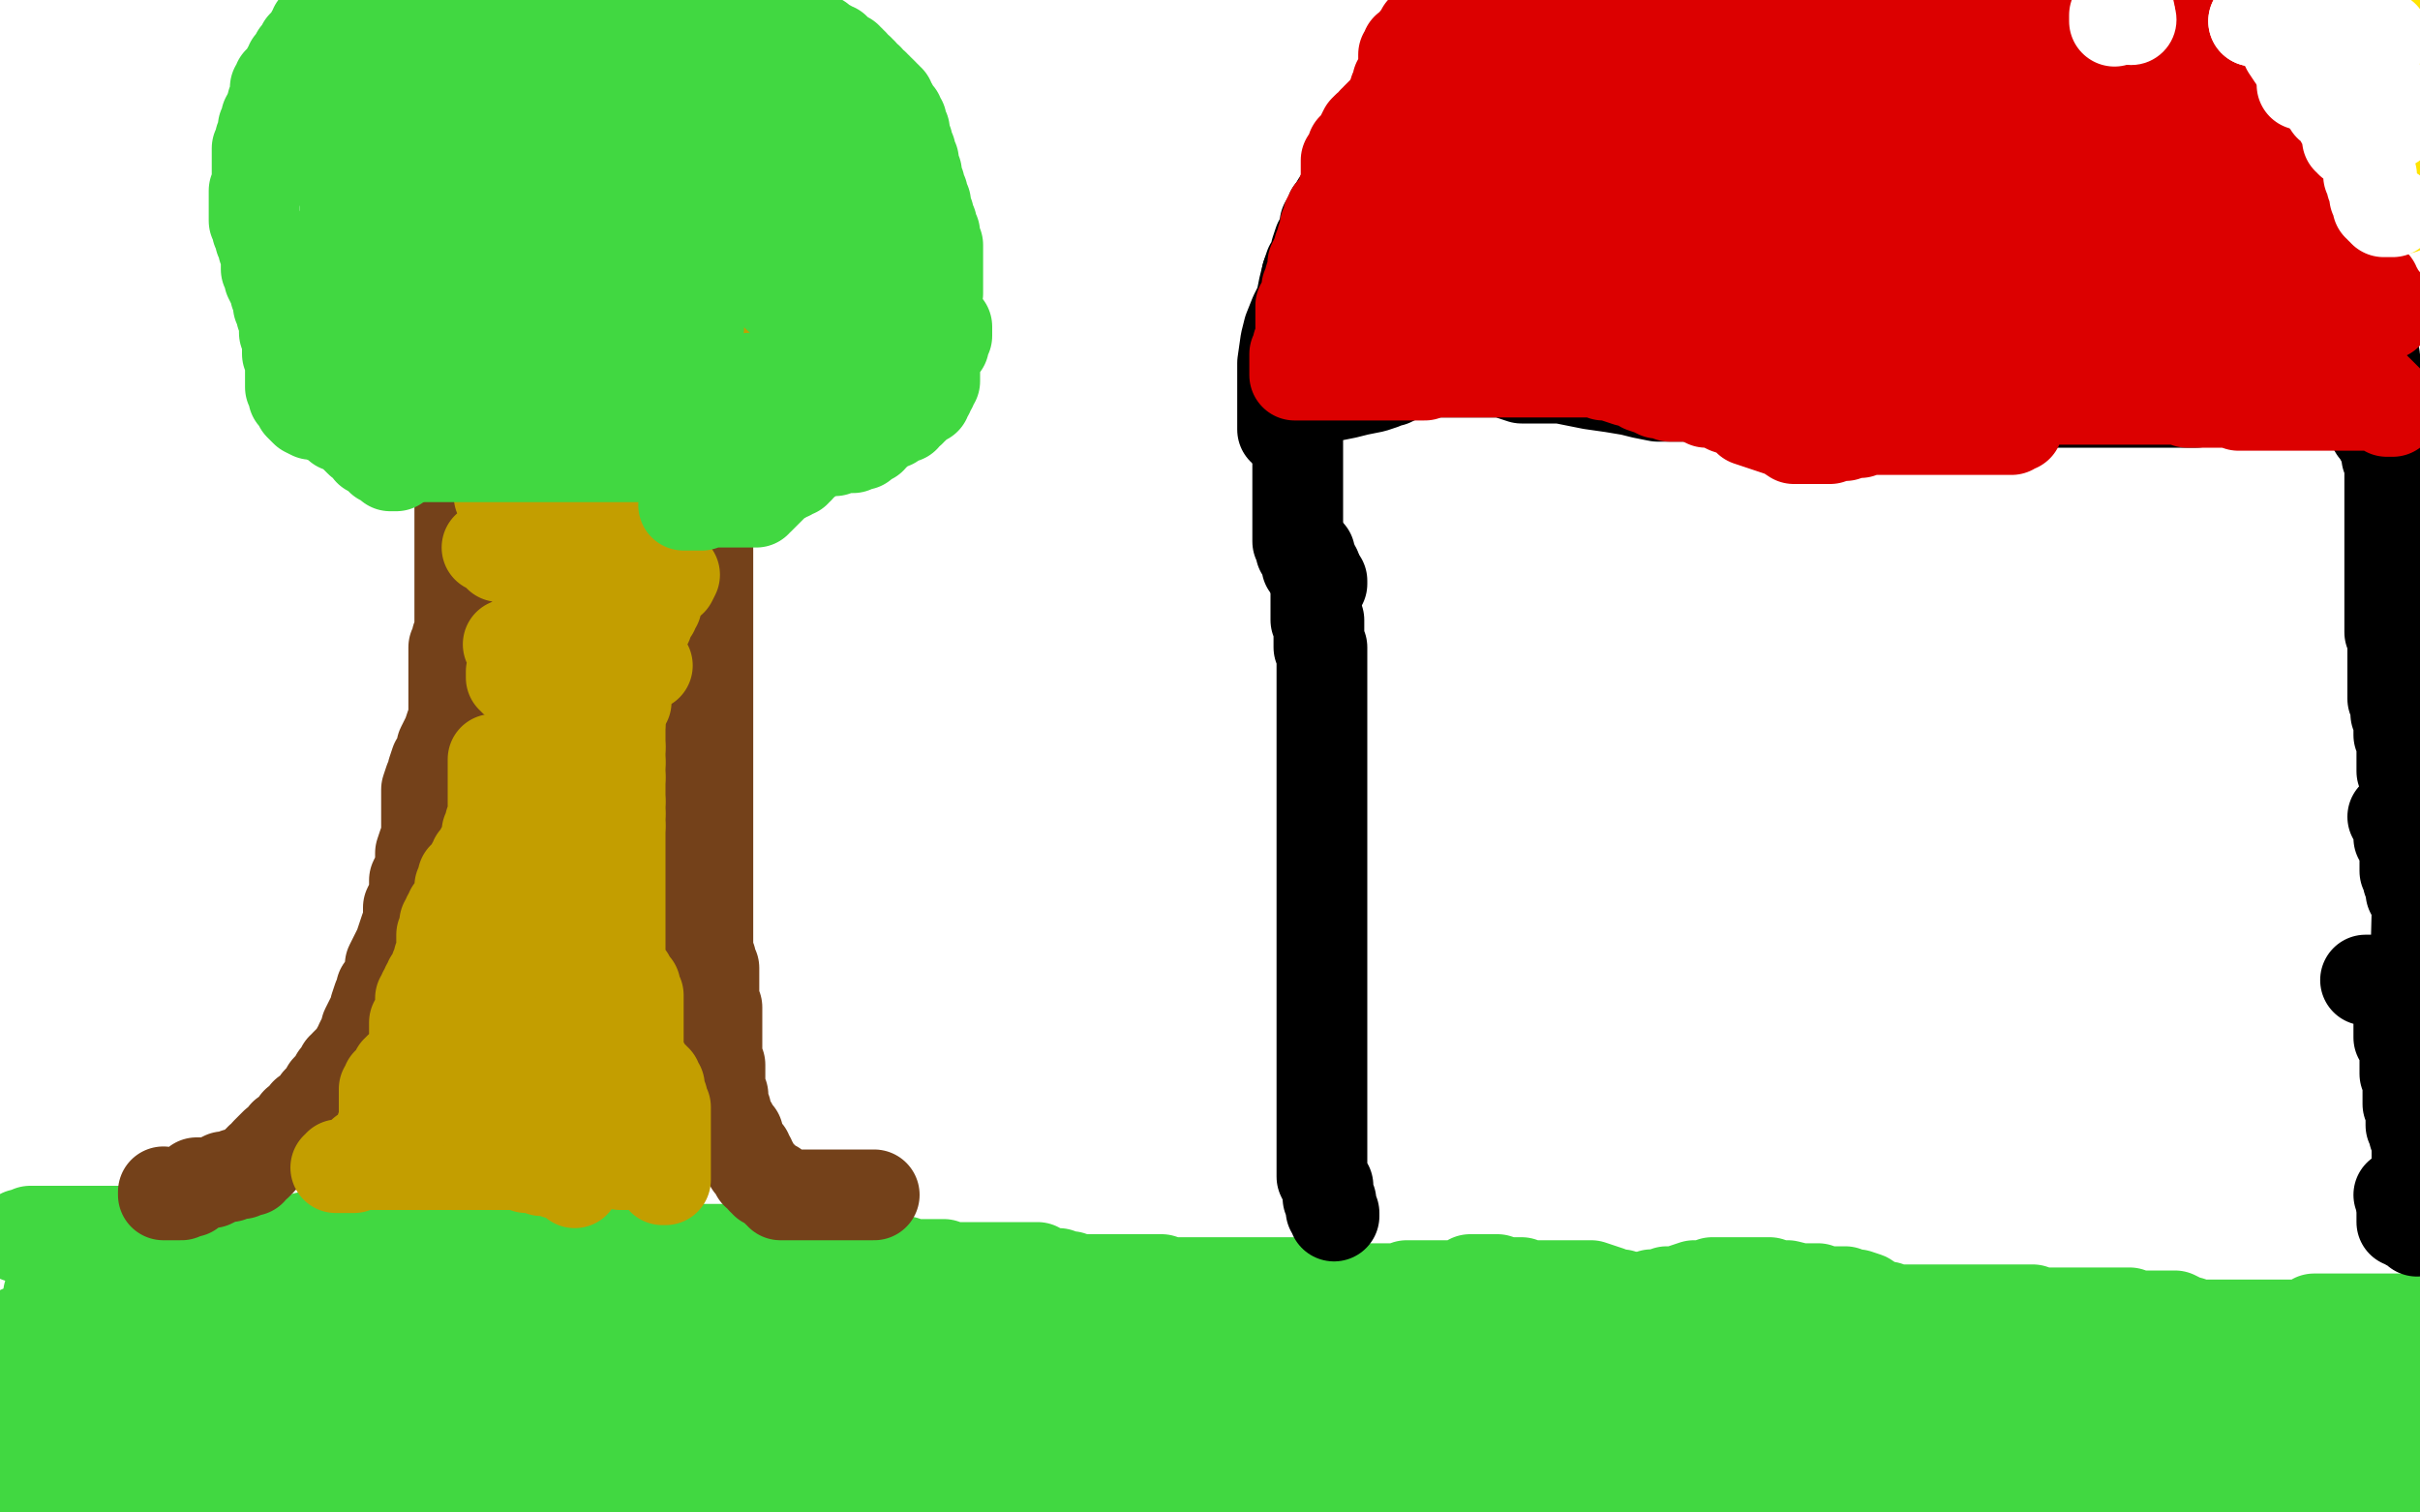 <?xml version="1.0" standalone="no"?>
<!DOCTYPE svg PUBLIC "-//W3C//DTD SVG 1.1//EN"
"http://www.w3.org/Graphics/SVG/1.1/DTD/svg11.dtd">

<svg width="800" height="500" version="1.1" xmlns="http://www.w3.org/2000/svg" xmlns:xlink="http://www.w3.org/1999/xlink" style="stroke-antialiasing: false"><desc>This SVG has been created on https://colorillo.com/</desc><rect x='0' y='0' width='800' height='500' style='fill: rgb(255,255,255); stroke-width:0' /><polyline points="10,440 14,441 14,441 19,443 19,443 21,443 21,443 23,443 23,443 25,443 25,443 26,443 26,443 25,443 24,443 22,443 18,443 16,443 13,443 10,443 8,443 7,443 6,443 5,443 4,442 3,442 2,442 1,442 0,442 2,442 8,443 14,444 19,444 24,445 28,446 30,447 33,448 34,448 35,448 36,448 38,448 40,448 43,448 45,448 47,448 49,448 50,448 51,448 52,448 53,448 54,448 57,448 58,448 60,448 63,448 66,449 69,449 71,449 74,450 76,450 78,450 80,450 82,450 84,450 86,450 87,450 89,450 91,450 93,450 95,450 97,450 96,450 95,450 93,450 86,451 74,452 61,454 43,454 28,454 12,454 0,454 3,454 9,454 16,454 23,454 26,455 29,455 31,455 32,456 32,457 32,458 31,458 31,459 30,460 28,462 27,463 26,464 24,465 23,466 22,466 22,467 23,467 25,468 31,468 38,470 47,471 59,473 73,475 86,477 97,479 106,480 111,481 113,481 112,481 111,481 108,481 104,481 96,481 87,481 75,481 62,481 48,481 35,481 23,479 12,477 4,475 3,468 9,467 14,467 22,467 33,467 42,468 51,469 58,470 61,470 62,471 61,471 60,471 59,471 56,471 52,472 46,473 41,474 32,475 24,476 17,477 11,477 8,477 5,477 6,477 7,477 9,477 10,477 10,478 10,479 11,480 12,482 15,484 20,486 26,489 34,491 45,492 56,494 67,496 77,497 86,499 73,499 65,496 56,495 47,493 37,492 29,490 23,489 19,488 17,488 16,488" style="fill: none; stroke: #41d841; stroke-width: 30; stroke-linejoin: round; stroke-linecap: round; stroke-antialiasing: false; stroke-antialias: 0; opacity: 1.0"/>
<polyline points="16,488 15,488 15,487 14,487 14,486 14,485 15,485 17,483 21,481 26,480 34,477 45,475 57,474 70,474 85,474 98,474 111,475 122,477 131,478 137,479 141,480 143,480 144,480" style="fill: none; stroke: #41d841; stroke-width: 30; stroke-linejoin: round; stroke-linecap: round; stroke-antialiasing: false; stroke-antialias: 0; opacity: 1.0"/>
<polyline points="144,480 146,481 149,482 152,483 157,485 161,487 167,488 172,489 178,489 182,490 187,491 190,493 193,494 194,494" style="fill: none; stroke: #41d841; stroke-width: 30; stroke-linejoin: round; stroke-linecap: round; stroke-antialiasing: false; stroke-antialias: 0; opacity: 1.0"/>
<polyline points="194,494 194,495 192,496 189,496 185,496 177,496 166,496 154,496 141,496 128,493 114,491 101,489 90,487 83,486 79,485 78,485 78,484 78,483 79,482 80,482 82,481 84,481 87,480 92,480 97,480 104,480 110,480 116,480 121,480 126,479 129,479 131,478 133,478 134,478 135,478 135,479 135,480 134,480 132,481 130,483 125,485 119,487 113,488 102,489 91,491 79,491 70,491 63,491 60,491 59,491 59,490 60,489 61,489 62,488 64,487 68,486 72,486 77,485 84,485 92,485 100,485 109,485 117,485 124,485 130,485 133,485 134,485 133,485 132,485 130,485 127,484 120,483 111,481 100,480 87,477 68,473 43,467 25,465 7,461 2,479 9,480 15,481 21,482 24,482 26,482 27,482 26,482 25,482 23,482 21,482" style="fill: none; stroke: #41d841; stroke-width: 30; stroke-linejoin: round; stroke-linecap: round; stroke-antialiasing: false; stroke-antialias: 0; opacity: 1.0"/>
<polyline points="21,482 16,482 13,482 11,482 9,482 8,482 7,482 6,482 5,482 5,483 4,483 4,484 4,485 4,486 4,487 5,488 6,488 8,488 9,488 10,488 11,488 12,488" style="fill: none; stroke: #41d841; stroke-width: 30; stroke-linejoin: round; stroke-linecap: round; stroke-antialiasing: false; stroke-antialias: 0; opacity: 1.0"/>
<polyline points="7,490 7,489 7,488 7,487" style="fill: none; stroke: #41d841; stroke-width: 30; stroke-linejoin: round; stroke-linecap: round; stroke-antialiasing: false; stroke-antialias: 0; opacity: 1.0"/>
<polyline points="14,485 14,486 14,486 13,486 13,486 12,487 12,487 12,488 12,488 11,488 11,488 10,488 10,488 10,489 10,489 9,489 9,489 8,490 8,490 7,490 7,490" style="fill: none; stroke: #41d841; stroke-width: 30; stroke-linejoin: round; stroke-linecap: round; stroke-antialiasing: false; stroke-antialias: 0; opacity: 1.0"/>
<polyline points="104,451 104,450 104,450 105,450 105,450 106,450 108,450 110,450 111,450 112,450 115,450 116,450 117,450 118,450 119,450 120,450 120,449 121,449 122,449 124,449 126,449 127,449 130,450 133,451 135,451 140,453 142,453 145,454 147,454 149,454 151,454 154,454 156,454 157,454 159,454 160,454 162,454 163,454 164,454 166,454 168,454 169,454 171,454 173,454 175,455 177,456 179,456 180,456 181,456 182,457 183,457 184,457 185,458 186,458 187,458 189,458 190,458 191,458 192,458 193,458 195,458 196,458 198,458 200,458 202,458 203,458 205,458 207,458 209,458 211,458 213,458 216,458 219,458 222,458 225,458 227,458 230,458 231,458 233,458 234,458 236,458 237,458 238,458 239,458 241,458 242,458 243,458 244,458 246,458 248,458 249,458 251,458 254,459 256,459 258,459 260,459 262,459 265,459 267,459 270,459 273,459 276,459 278,459 280,459 283,459 286,459 289,459 292,459 295,459 298,459 302,459 306,459 310,459 313,459 317,459 321,459 325,459 330,458 333,458 337,457 341,456 344,455 347,455 350,454 353,453 356,453 359,452 363,452 366,450 370,450 374,449 377,448 382,448 386,447 390,446 393,445 398,444 402,443 405,442 409,442 414,441 417,441 421,441 425,441 429,441 433,441 436,441 439,441 443,441 447,441 453,441 458,442 464,444 470,444 477,446 484,446 490,447 497,448 504,449 511,450 517,452 522,453 528,453 532,453 535,454 540,455 544,456 547,457 550,457 554,458 559,460 562,461 568,462 572,464 577,464 581,465 586,466 591,467 595,467 598,467 601,468 604,468 607,468 609,468 612,468 615,469 617,469 619,469 620,469 621,469 623,469 624,469 625,469 626,469 628,469 630,469 632,469 634,469 637,469 640,469 644,469 648,469 652,469 657,469 659,469 663,469 668,469 672,469 675,469 678,469 681,468 684,468 686,467 689,467 692,467 695,467 699,467 702,467 706,467 710,467 716,467 720,468 724,469 727,470 732,470 735,470 737,470 741,470 743,470 744,470 745,470 747,470 749,470 750,469 751,469 752,469 753,469 754,469 755,469 756,469 757,469 758,469 759,469 760,469 762,469 764,469 766,469 769,470 771,471 774,472 776,472 778,473 779,474 781,474 781,475 782,475 783,475 784,476 786,476 788,477 790,477 792,477 794,478 796,479 797,479 796,479 795,479 793,479 787,478 780,477 775,476 769,475 764,474 759,473 756,472 754,472 753,472 752,472 751,472 750,472 748,473 748,474 747,475 746,475 746,476" style="fill: none; stroke: #41d841; stroke-width: 30; stroke-linejoin: round; stroke-linecap: round; stroke-antialiasing: false; stroke-antialias: 0; opacity: 1.0"/>
<polyline points="746,476 746,477 747,479 751,480 756,482 763,483 774,484 786,487 797,489 666,487 665,487 664,487 665,487 666,487" style="fill: none; stroke: #41d841; stroke-width: 30; stroke-linejoin: round; stroke-linecap: round; stroke-antialiasing: false; stroke-antialias: 0; opacity: 1.0"/>
<polyline points="666,487 667,487 668,486 670,486 671,486 672,486 674,486 677,488 680,488 684,490 692,493 700,494 707,496 714,498 721,499 732,499 731,498 730,498 730,497 729,496 728,496 726,494 723,493 719,492 714,491 706,490 699,490 692,490 683,490 674,490 667,490 659,491 653,491 649,493 645,495 643,496 642,496 642,497 640,498 638,498 638,499 636,499 630,492 632,492 633,492 635,491 636,491 638,491 640,490 640,489 640,488 639,488 638,488 638,487 637,487 636,487 635,487 633,487 632,487 631,488 629,488 628,489 627,489 626,490" style="fill: none; stroke: #41d841; stroke-width: 30; stroke-linejoin: round; stroke-linecap: round; stroke-antialiasing: false; stroke-antialias: 0; opacity: 1.0"/>
<polyline points="622,492 621,493 621,493 620,493 620,493 619,493 619,494 618,494 617,494 617,495 616,495 615,495 614,495 613,495 612,495 611,495 610,495 609,495 608,495 607,495 606,495 605,495 604,495 603,495 602,495 601,495 599,495 598,495 597,495 595,495 593,495 591,495 590,495 589,495 588,495 587,495 586,495 585,495 583,495 582,495 580,495 579,495 578,495 576,495 575,495 573,495 572,495 571,495 570,495 569,495 568,495 567,495 566,495 565,495 564,495 563,495 562,495 560,495 557,494 555,494 553,493 551,493 549,492 547,492 546,491 545,491 544,491 543,491 542,490 541,490 540,490 538,490 536,489 533,489 531,489 528,488 526,487 524,487 523,487 522,487 522,486 521,486 520,486 520,485 520,484 520,483 519,483 519,482 518,481 517,481 516,480 514,479 509,478 503,476 494,473 486,469 478,466 471,463 465,461 461,460 459,459 460,459 462,459 464,460 466,460 468,460 469,460 471,460 473,460 474,460 475,460 476,460 478,461 481,462 484,463 487,464 491,466 496,468 500,469 505,471 508,473 511,474 513,474 515,474 517,474 518,474 520,474 522,474 524,474 525,474 527,474 529,474 531,474 532,474 533,474 535,474 536,474 537,474 538,474 539,474 541,474 542,474 544,474 546,474 548,474 549,474 550,474 552,474 553,474 554,474 555,474 556,474 557,474 558,474 559,474 560,474 560,475 562,475 564,476 565,477 567,477 569,478 570,479 571,479 571,480 570,479 569,479 569,478 567,477 564,476 559,474 555,472 549,470 544,468 540,467 537,466 534,465 531,464 530,464 529,464 528,464 527,464 526,464 524,464 521,464 518,464 515,464 512,464 509,465 507,465 505,465 503,465 502,465 501,465 500,465 499,465 497,465 495,465 493,465 492,465 490,465 488,465 487,465 486,465 484,465 483,464 481,464 479,463 476,462 472,460 468,459 462,459 458,458 454,457 451,456 448,455 446,455 446,454 445,454 444,454 443,454 441,454 440,454 438,455 438,456 436,457 435,458 435,460 433,460 433,462 432,463 432,464 431,464 431,465 430,465 429,465 428,465 427,465 425,465 423,466 422,466 421,466 419,466 418,466 417,466 416,466 415,466 414,466 413,466 412,466 410,465 409,465 407,465 405,465 404,465 403,465 402,465 401,465 399,465 398,465 396,465 395,465 394,465 392,465 391,465 390,465 388,466 386,467 384,468 383,468 383,469 381,470 380,470 379,472 378,472 377,473 376,474 375,475 374,475 374,476 373,476 372,477 371,477 370,477 369,477 368,478 367,478 366,478 364,478 362,478 360,478 358,478 356,478 353,478 351,478 350,478 348,478 347,478 345,478 344,478 343,478 342,478 342,477 341,477 340,477 339,476 337,476 335,475 334,475 333,474 331,473 329,473 327,472 325,472 323,472 320,472 319,472 316,472 314,472 313,473 311,474 309,474 307,475 306,476 304,476 302,477 301,478 299,479 298,479 297,480 295,480 294,480 293,481 291,482 290,482 288,482 287,483 285,483 284,484 283,485 281,485 279,485 277,486 275,487 273,487 270,487 267,487 265,487 262,487 260,487 258,487 257,487 255,487 254,486 253,485 251,484 250,484 249,483 247,482 245,482 243,481 240,479 237,479 235,477 232,476 230,475 227,474 224,472 220,471 217,470 215,469 212,469 210,468 208,468 206,468 205,467 203,467 202,467 200,467 199,467 197,467 196,467 193,467 191,467 189,467 187,467 185,467 183,467 180,467 178,467 176,467 175,467 174,467 172,468 170,468 168,468 167,468 166,468 165,468 164,468 163,468 162,468 159,468 157,468 154,468 151,468 148,469 145,469 143,469 140,469 138,469 136,470 135,471 134,471 135,471 137,471 139,471 141,471 143,471 145,471 147,471 149,471 153,473 155,474 158,475 162,476 167,478 171,481 177,483 182,484 187,486 192,487 197,488 201,489 204,489 205,489 206,489 207,489 208,489 209,489 210,489 211,489 212,489 213,489 215,489 217,489 219,490 222,491 226,492 231,492 235,493 241,493 244,493 246,494 248,494 249,494 250,494 251,494 252,494 253,494 253,493 254,493 255,493 256,493 258,492 260,492 262,492 263,492 266,492 267,492 269,492 271,492 272,492 273,492 274,492 275,492 277,492 279,492 281,492 285,492 288,492 291,492 295,492 298,492 301,493 303,493 305,493 306,493 307,493 308,493 309,493 310,493 312,493 313,493 315,493 316,493 319,493 321,493 323,493 325,493 327,493 330,493 332,493 334,493 336,493 338,493 339,493 340,493 341,493 342,492 343,492 344,492 346,491 348,491 350,490 353,490 355,489 357,489 359,488 361,488 363,488 365,488 366,488 367,488 369,488 371,488 372,488 374,488 375,488 376,488 377,488 378,488 380,488 383,488 385,488 387,488 389,488 391,488 394,488 396,488 399,488 403,488 406,489 409,489 411,489 414,490 417,490 419,490 423,490 426,490 430,491 433,492 436,492 438,492 439,492 441,492 442,492 443,492 444,492 445,492 446,492 447,492 448,492 450,492 451,491 453,491 455,491 458,491 462,491 467,491 471,492 476,493 482,494 488,495 492,496 495,497 499,497 501,497 504,498 505,498 506,498 506,499 505,499 504,499 502,499 499,499 496,499 493,499 490,499 488,499 487,499 486,499 484,499 483,499 481,499 479,499 476,499 472,499 467,499 461,499 453,499 444,496 436,495 427,493 419,491 412,489 406,486 400,484 398,484 397,483 395,482 395,481 395,480 396,479 397,478 399,477 401,477 405,475 408,475 412,475 415,475 418,475 421,475 423,475 425,476 427,476 430,476 432,476 434,476 436,476 438,476 440,477 442,477 443,477 444,477 445,478 446,478 447,478 448,478 447,476 450,476 453,477 456,479 459,479 463,481 466,483 468,483 471,484 472,485 475,486 476,486 475,486 474,486 474,485 473,485 470,484 467,483 464,482 460,480 454,478 447,476 439,474 430,473 422,471 413,469 403,468 395,466 388,464 382,463 378,462 375,462 372,461 371,461 369,461 368,461 367,461 366,461 365,461 363,461 362,461 361,461 358,461 356,461 354,461 352,461 350,461 348,461 345,461 343,461 340,461 339,461 337,460 336,459 335,459 334,459 332,458 330,458 329,457 326,457 324,456 322,456 319,455 317,455 314,454 311,453 308,453 305,452 300,451 297,451 295,450 292,449 290,448 289,448 288,448 288,447 288,446 288,445 289,445 290,445 293,445 294,445 297,445 298,445 301,445 302,445 304,445 305,445 306,445 307,445 308,445 309,445 310,445 311,445 312,445 314,445 315,445 316,445 317,445 318,445 319,445 320,445 321,445 323,445 324,445 326,445 327,445 328,445 329,445 330,445 332,445 333,445 334,445 335,445 336,445 337,445 338,445 339,445 340,445 342,445 343,445 344,445 345,445 346,445 347,445 348,445 348,444 349,444 350,444 351,444 352,444 353,443 355,443 356,443 357,443 359,443 361,443 362,443 363,443 364,443 366,443 368,443 369,443 370,443 371,443 372,443 373,443 374,443 375,443 376,443 377,443 378,443 379,443 378,443 377,443 376,443 374,443 372,443 371,443 369,443 368,443 367,443 366,443 365,443 364,443 362,443 361,443 359,443 357,443 354,443 352,443 350,443 348,443 346,443 344,443 342,443 340,443 339,443 338,443 337,443 336,443 335,443 334,443 333,443 330,443 328,443 326,443 325,443 323,443 320,443 318,443 317,443 316,443 314,443 313,443 311,443 310,443 309,443 308,443 307,443 306,443 305,442 303,442 301,442 300,442 299,442 298,442 296,442 295,442 294,442 293,442 292,442 291,442 290,442 289,442 288,442 287,442 285,442 283,442 282,442 281,442 280,442 279,442 278,442 277,442 276,442 275,442 274,442 273,442 272,442 271,442 270,442 269,442 268,442 267,442 266,442 265,442 264,442 262,442 261,442 260,442 259,442 258,442 257,442 256,442 255,442 254,442 253,442 252,442 251,442 250,442 249,442 248,442 247,442 246,442 245,442 244,442 243,442 242,442 241,442 240,442 239,442 237,442 235,442 233,442 232,442 229,442 226,442 224,443 222,443 220,443 219,443 216,443 215,443 214,443 213,443 212,443 211,443 210,443 208,443 207,443 205,443 204,443 202,443 199,443 198,443 196,443 193,443 190,443 188,443 187,443 186,443 185,443 184,443 183,443 182,443 181,443 180,443 179,443 178,443 177,443 175,443 173,443 171,443 169,443 167,444 165,445 164,445 163,445 162,445 161,445 160,445 159,445 158,445 157,445 155,445 153,445 151,445 149,445 147,445 146,445 144,445 143,445 142,445 141,445 140,445 139,445 138,445 137,445 135,445 134,445 132,445 131,445 129,445 128,445 127,445 125,445 123,445 121,445 120,445 119,445 118,445 117,445 116,445 114,445 113,445 112,445 111,445 110,445 109,445 107,445 106,445 105,445 104,445 103,445 102,445 101,445 100,445 99,445 98,445 97,445 96,445 95,445 94,445 93,445 92,445 91,445 90,445 89,445 88,445 87,445 85,445 84,445 83,445 82,445 81,445 81,446 79,446 77,446 75,446 73,446 71,446 69,446 67,446 66,446 64,446 62,446 60,446 59,446 58,446 56,446 55,446 54,446 52,446 50,446 49,446 48,446 46,446 45,446 44,446 43,446 42,446 41,446 40,446 38,446 36,446 35,446 34,446 33,446 32,446 31,446 29,445 27,445 26,445 24,445 22,445 21,445 19,445 18,445 17,445 16,445 15,445 14,445 13,445 12,445 11,445 10,445 9,445 8,445 7,445 6,445 5,445 5,444 4,444 3,444 2,444 2,443 1,443 0,443 24,432 24,431 24,430 24,429 23,429 23,428 22,427 21,427 21,426 20,426 19,426 18,426 17,426 17,427 17,428 16,428 16,429 16,430 16,430 17,430 17,430 18,430 18,430 19,430 19,430 20,430 20,430 21,430 21,430 22,430 23,430 24,430 25,430 26,430 27,430 28,430 29,430 30,430 32,430 33,430 34,430 35,430 36,430 37,430 38,430 39,430 40,430 41,430 42,430 43,430 45,430 47,430 49,430 50,430 52,430 55,431 56,431 58,431 60,431 61,431 62,431 63,431 64,431 66,431 67,431 69,432 70,432 73,432 75,433 77,434 78,434 80,435 81,436 82,436 83,436 84,436 85,436 86,436 87,436 88,436 89,436 90,436 91,436 92,436 93,436 94,436 95,436 96,436 97,436 98,436 99,436 100,436 101,436 103,436 104,436 105,436 107,436 108,436 109,436 110,436 111,436 112,435 114,435 115,435 116,435 117,435 118,435 119,435 120,435 121,435 122,435 124,435 124,434 125,434 127,434 128,433 130,433 131,433 132,432 133,432 134,432 135,431 136,431 137,431 138,431 139,431 140,431 141,431 142,431 143,431 144,431 145,431 146,431 147,431 149,431 150,431 151,431 152,431 153,431 154,431 155,431 157,431 158,431 159,431 161,431 163,431 164,432 165,432 167,433 169,433 171,434 172,434 173,434 174,435 175,435 176,435 177,436 179,436 181,437 182,437 183,437 184,437 185,437 186,437 188,437 189,437 191,437 192,437 194,437 195,437 196,437 199,437" style="fill: none; stroke: #41d841; stroke-width: 30; stroke-linejoin: round; stroke-linecap: round; stroke-antialiasing: false; stroke-antialias: 0; opacity: 1.0"/>
<polyline points="200,437 202,437 203,437 204,437 205,437 206,437 207,437 208,437 209,437 210,437 213,437 215,437 217,437 219,437 221,437 224,437 226,437 228,437 229,437 231,437 232,437 234,437 235,437 237,437 238,437 241,437 243,437 245,437 247,437 248,437 250,437 251,437 252,437 253,437 254,437 255,437 256,437 257,437 258,437 259,437 260,437 263,437 264,437 267,437 270,437 273,438 276,438 279,438 281,439 283,439 286,439 288,439 290,439 292,439 293,439 295,439 296,439 297,439 299,439 302,439 306,440 308,440 310,440 312,440 313,440 315,440 317,440 318,440 320,440 321,440 323,440 325,440 326,440 327,440 329,440 330,440 331,440 333,440 336,440 337,440 339,440 341,440 343,440 345,440 348,440 351,440 354,440 356,440 358,440 361,440 364,440 367,440 371,440 374,440 378,440 381,440 384,440 388,440 391,440 394,440 397,440 399,440 402,440 403,440 405,440 406,440 408,440 409,440 410,440 412,440 414,440 416,440 417,440 419,440 422,440 425,442 427,442 429,442 431,443 433,443 435,443 437,443 439,443 441,443 444,443 447,443 449,443 452,443 453,443 455,443 457,443 459,443 460,443 461,443 463,443 465,443 466,443 468,443 470,443 472,443 474,443 476,443 479,443 481,443 483,443 485,443 486,443 488,443 489,443 490,443 491,443 492,443 493,443 494,442 495,442 496,442 497,442 499,442 500,441 501,441 503,440 505,440 507,440 508,439 510,439 512,439 514,438 516,438 518,438 519,438 521,438 523,438 524,438 525,438 527,438 528,438 529,438 530,438 533,438 534,438 536,438 537,438 538,438 540,438 542,438 543,438 545,438 547,438 549,438 551,438 553,438 554,438 556,438 557,438 558,438 560,438 562,438 563,438 564,438 566,438 568,438 569,438 571,438 573,438 574,438 575,438 577,438 579,438 581,438 582,438 583,438 584,438 585,438 587,438 588,438 589,438 591,439 593,440 594,440 596,440 598,441 601,441 603,441 605,441 608,441 610,442 612,442 614,442 617,442 620,443 623,443 625,443 628,443 630,443 633,444 638,445 641,445 645,445 650,446 653,446 656,446 661,447 664,448 667,449 671,449 674,449 677,449 680,449 683,450 686,450 688,450 691,450 694,450 696,450 698,450 700,450 701,450 703,450 704,450 705,450 706,450 707,450 708,450 709,450 710,450 711,450 712,450 713,450 715,450 716,450 717,450 718,450 720,450 722,450 723,450 725,450 726,450 727,450 728,450 729,450 730,450 731,450 732,450 733,450 734,450 735,450 737,450 738,450 739,450 740,450 741,450 742,450 743,450 744,450 745,450 746,450 747,450 749,450 750,450 751,450 753,450 754,450 756,450 757,450 759,450 760,450 761,450 762,450 763,450 765,450 766,450 767,450 768,450 770,450 772,450 773,451 775,451 776,451 777,452 780,453 781,454 783,455 784,455 786,456 787,457 788,457 789,457 788,457 787,457 786,457 785,457 784,457 783,457 782,457 781,457 780,456 779,456 778,456 777,455 776,455 775,455 774,454 772,454 771,454 770,453 768,453 765,453 764,453 762,453 760,453 758,453 755,453 752,453 748,453 744,453 738,453 733,453 728,453 722,453 715,453 708,453 699,453 691,453 682,453 672,453 662,453 652,453 646,453 639,453 636,453 635,453 633,453 632,453 631,453 630,453 629,453 626,453 623,453 619,452 615,451 611,450 606,449 602,448 598,447 593,447 591,446 588,444 586,443 584,443 583,443 582,441 580,441 578,440 576,439 574,438 571,438 567,437 562,436 559,436 556,435 554,435 552,434 551,434 549,433 548,433 547,433 546,433 545,433 544,433 542,433 541,433 539,433 538,433 537,433 534,433 533,433 531,433 529,433 527,433 524,433 522,433 518,433 515,433 511,433 508,433 505,433 502,433 499,433 497,433 496,433 495,433 494,433 493,433 492,433 491,433 489,433 487,433 484,433 481,433 478,433 475,433 472,433 470,433 469,433 468,433 467,433 466,433 465,433 464,433 463,433 461,433 460,433 458,433 457,433 456,433 455,433 454,433 452,433 451,433 450,433 449,433 448,433 447,433 446,433 444,433 443,433 442,433 441,433 440,433 438,433 437,433 434,433 433,433 432,433 431,433 430,433 429,433 428,433 427,433 426,432 425,432 423,431 420,431 417,430 414,430 412,430 409,430 407,430 406,430 405,430 403,430 402,430 401,430 400,430 399,430 398,430 397,430 395,430 393,430 392,430 389,430 387,430 384,430 381,430 378,431 375,431 373,431 370,432 368,432 367,432 365,432 364,432 363,432 362,432 361,432 360,432 358,432 357,432 355,432 354,432 353,432 352,432 351,432 350,432 349,432 348,432 347,432 345,432 344,432 342,432 340,432 339,432 337,432 336,432 335,432 334,432 333,432 332,432 331,432 330,432 329,432 328,432 326,432 325,432 323,432 321,432 319,433 317,434 315,435 314,435 313,435 312,435 311,435 310,435 309,435 308,435 307,435 306,435 305,435 304,435 303,435 302,435 301,435 300,435 299,435 297,435 295,435 294,435 293,435 292,435 291,435 290,435 288,435 287,435 286,435 285,435 284,435 283,435 282,435 281,435 280,435 279,435 278,435 276,435 275,434 274,434 274,433 272,432 271,431 270,430 267,429 265,427 263,427 261,426 259,426 258,426 257,426 256,426 255,426 254,426 253,426 252,426 251,426 250,426 249,426 248,426 247,426 246,426 245,426 244,426 243,426 242,426 241,426 240,426 239,426 238,426 237,426 236,426 235,426 234,426 233,426 232,426 231,426 230,426 231,426 232,426 234,426 236,426 237,426 240,426 242,426 244,426 246,426 247,426 249,426 251,426 252,426 253,426 254,425 255,425 256,425 257,425 257,424 258,424 258,423 260,422 261,422 262,421 264,420 265,420 266,420 268,419 269,419 269,418 271,417 272,416 273,416 273,415 274,415 275,415 277,415 278,415 280,415 281,415 282,415 283,415 284,415 285,415 286,415 287,415 288,415 289,416 291,416 292,417 293,417 294,417 295,418 296,418 297,418 298,418 299,418 300,418 301,418 302,418 303,418 304,418 305,418 306,418 307,418 308,418 309,418 310,418 311,418 312,418 311,418 310,418 309,418 306,418 305,418 303,418 302,418 301,418 300,418 299,417 298,417 297,417 295,417 293,417 290,417 286,417 281,416 276,415 272,415 266,414 262,413 259,413 258,413 256,413 255,413 254,413 253,413 251,413 250,413 249,413 248,413 247,413 246,413 245,413 244,413 243,413 242,413 241,413 240,413 239,413 238,413 237,413 236,413 235,413 234,413 233,413 232,413 231,413 230,413 229,413 228,413 227,413 226,413 224,413 223,413 222,413 221,414 220,414 219,414 218,414 217,414 215,414 214,415 213,415 211,415 210,416 209,416 208,416 207,416 206,416 205,416 204,416 203,416 201,416 199,416 196,416 193,416 191,416 189,416 187,416 186,416 184,416 183,416 182,416 181,416 180,416 179,416 178,416 176,416 175,416 173,417 171,418 168,418 165,420 163,421 161,421 159,422 157,423 156,423 154,423 153,423 152,423 151,423 150,423 149,423 147,424 145,425 142,426 140,427 138,428 135,429 132,430 129,431 127,432 126,432 124,432 122,433 121,433 120,433 119,433 118,433 117,433 116,433 115,432 113,432 112,431 111,431 111,430 109,430 109,429 108,428 107,427 106,427 106,426 105,426 105,425 105,424 104,424 104,423 103,423 102,421 100,420 99,419 98,419 96,418 94,417 92,415 90,414 87,414 86,413 85,413 85,412 84,412 83,412 82,412 81,412 80,412 79,412 78,412 77,412 76,412 74,412 73,412 72,412 71,412 70,412 69,412 68,412 66,412 65,412 64,412 63,412 62,412 61,412 60,412 57,412 55,412 54,412 52,412 51,412 50,412 49,412 48,412 47,412 46,412 45,412 44,412 43,412 42,412 41,412 38,412 35,411 32,410 29,410 28,409 27,409 26,409 25,409 24,409 23,409 22,409 21,409 19,409 17,409 14,409 11,409 9,409 8,409 7,409 6,409 7,408 8,408 10,407 12,407 15,407 18,407 20,407 23,407 24,407 26,407 27,407 28,407 29,407 30,407 33,407 37,407 41,407 45,408 50,409 54,410 58,411 61,412 64,412 66,412 67,412 68,412 69,412 70,412 72,412 73,412 75,412 77,412 80,412 83,412 87,412 90,412 93,412 95,412 97,412 98,411 99,411 100,410 101,409 102,409 103,409 104,409 105,408 106,408 107,408 108,408 109,408 110,407 112,407 113,407 115,407 117,407 118,407 119,407 120,407 121,407 122,407 123,407 124,408 126,408 128,410 130,411 131,411 134,412 136,413 137,413 138,414 139,414 140,414 141,414 142,414 143,414 144,414 146,414 149,414 150,414 153,414 155,414 156,414 158,414 159,414 160,414 161,414 162,414 163,414 164,414 165,414 166,414 167,414 169,414 172,414 174,414 175,414 176,413 178,413 180,413 181,412 182,412 183,412 184,412 185,412 186,412 187,412 188,412 189,412 190,412 192,412 194,412 197,412 199,412 201,413 203,413 204,413 207,413 208,413 209,413 210,413 212,413 213,413 214,413 216,413 218,413 219,413 221,413 224,413 226,413 228,413 230,413 232,413 234,413 236,413 237,413 239,413 240,413 241,413 242,413 243,413 244,413 245,413 246,413 248,413 249,412 250,412 252,412 254,412 256,412 259,412 261,412 264,412 267,412 269,413 271,414 272,414 275,414 276,414 277,414 278,414 279,414 280,414 282,414 284,416 286,416 288,417 289,418 291,418 292,418 293,418 294,418 295,418 296,418 297,418 298,418 299,418 300,418 301,418 303,419 304,419 306,419 307,419 309,419 310,419 311,419 312,419 313,419 314,419 315,419 316,419 318,419 319,419 320,419 321,419 322,419 323,419 324,419 325,419 326,419 327,419 328,419 329,419 331,419 332,419 334,419 335,419 336,419 337,419 338,419 339,419 340,419 341,419 343,419 344,420 346,421 348,421 350,421 351,422 352,422 354,422 354,423 355,423 356,423 357,423 358,423 359,423 360,423 361,423 362,423 363,423 364,423 365,423 366,423 367,423 368,423 370,423 371,423 373,423 375,423 378,423 381,423 384,423 387,424 388,424 389,424 390,424 391,424 392,424 393,424 394,424 395,424 396,424 397,424 398,424 400,424 401,424 402,424 404,424 405,424 406,424 408,424 409,424 410,424 411,424 412,424 413,424 414,424 415,424 416,424 418,424 419,424 421,424 422,424 423,424 424,424 425,424 426,424 427,424 428,424 429,424 431,424 433,425 437,425 441,425 445,426 450,426 453,426 456,426 458,426 459,426 460,426 461,426 462,426 463,426 464,426 465,425 466,425 467,425 468,425 471,425 473,425 475,425 477,425 478,425 480,425 481,425 482,425 483,425 484,424 485,424 486,424 486,423 487,423 488,423 489,423 490,423 492,423 495,423 498,424 500,424 503,424 505,425 507,425 509,425 511,425 513,425 514,425 516,425 519,425 521,425 523,425 525,425 526,425 529,426 532,427 534,428 536,428 537,429 539,429 540,429 541,429 542,429 543,429 544,429 545,429" style="fill: none; stroke: #41d841; stroke-width: 30; stroke-linejoin: round; stroke-linecap: round; stroke-antialiasing: false; stroke-antialias: 0; opacity: 1.0"/>
<polyline points="546,428 549,428 551,427 554,427 557,426 560,425 562,425 565,425 566,424 567,424 569,424 570,424 572,424 573,424 574,424 576,424 579,424 582,424 585,424 588,425 591,425 595,426 599,426 601,426 603,427 606,427 607,427 608,427 609,427 610,427 612,428 614,428 617,429 620,431 623,432 624,432 626,433 628,433 629,433 630,433 631,433 633,433 635,433 637,433 639,433 641,433 642,433 643,433 644,433 645,433 646,433 648,433 650,433 652,433 653,433 655,433 656,433 658,433 659,433 660,433 661,433 662,433 663,433 664,433 665,433 666,433 667,433 669,433 671,433 672,433 674,434 676,434 679,434 681,434 683,434 686,434 688,434 690,434 691,434 694,434 695,434 696,434 697,434 698,434 699,434 700,434 701,434 703,434 704,434 706,435 708,435 711,435 713,435 715,435 717,435 719,435 721,436 723,437 724,437 726,438 727,438 729,438 731,438 733,438 735,438 737,438 739,438 740,438 742,438 743,438 744,438 745,438 746,438 747,438 748,438 749,438 750,438 751,438 753,438 754,438 756,438 761,438 762,438 763,438 764,438 765,438 765,437 765,436 766,436 767,436 768,436 769,436 770,436 771,436 772,436 773,436 774,436 775,436 776,436 777,436 778,436 779,436 781,436 782,436 783,436 784,436 785,436 786,436 787,436 789,436 790,436 792,436 793,436 794,436 796,436 798,436 799,436" style="fill: none; stroke: #41d841; stroke-width: 30; stroke-linejoin: round; stroke-linecap: round; stroke-antialiasing: false; stroke-antialias: 0; opacity: 1.0"/>
<polyline points="433,183 433,184 433,184 433,185 433,185 434,186 434,186 434,187 434,187 435,188 435,188 435,189 435,189 435,190 435,190 435,191 435,191 435,192 435,192 435,193 435,194 435,195 435,196 435,197 435,198 435,199 435,200 435,201 435,202 435,203 435,205 436,205 436,206 436,208 436,209 436,210 436,211 436,212 436,213 436,214 437,214 437,215 437,216 437,218 437,219 437,220 437,221 437,222 437,223 437,224 437,225 437,226 437,227 437,228 437,229 437,230 437,231 437,232 437,233 437,234 437,235 437,236 437,237 437,238 437,239 437,240 437,241 437,242 437,243 437,244 437,245 437,246 437,247 437,248 437,249 437,250 437,251 437,253 437,254 437,256 437,257 437,258 437,259 437,260 437,261 437,263 437,264 437,266 437,267 437,268 437,270 437,272 437,273 437,274 437,276 437,277 437,278 437,279 437,280 437,281 437,282 437,283 437,284 437,285 437,286 437,287 437,288 437,289 437,290 437,291 437,292 437,294 437,295 437,296 437,297 437,299 437,300 437,301 437,303 437,305 437,307 437,308 437,310 437,313 437,315 437,316 437,318 437,320 437,322 437,324 437,325 437,326 437,329 437,330 437,331 437,333 437,335 437,336 437,337 437,339 437,340 437,341 437,343 437,344 437,346 437,347 437,348 437,350 437,351 437,352 437,353 437,354 437,356 437,357 437,358 437,359 437,360 437,361 437,362 437,363 437,364 437,365 437,366 437,368 437,369 437,370 437,371 437,372 437,373 437,374 437,375 437,376 437,377 437,378 437,380 437,381 437,382 437,384 437,385 437,386 437,388 437,389 438,391 439,392 439,394 439,396 440,397 440,398 440,399 440,400 441,401 441,402" style="fill: none; stroke: #000000; stroke-width: 30; stroke-linejoin: round; stroke-linecap: round; stroke-antialiasing: false; stroke-antialias: 0; opacity: 1.0"/>
<polyline points="437,193 437,192 437,192 436,191 436,191 435,191 435,191 435,190 435,190 434,189 434,189 434,188 434,188 433,188 433,188 433,187 433,187 432,187 432,187 432,186 432,186 432,185 432,185 432,184 431,183 430,182 430,181 430,180 430,179 429,179 429,178 429,177 429,176 429,175 429,174 429,173 429,172 429,171 429,170 429,169 429,168 429,167 429,166 429,165 429,164 429,163 429,162 429,161 429,160 429,159 429,158 429,157 429,156 429,155 429,154 429,153 429,152 429,151 429,150 429,149 429,148 429,147 429,146 429,145 429,144 429,143 429,142 429,141 429,140 429,139 429,138 429,137 429,136 429,135 430,135 430,134 431,134 431,133 432,132 435,131 440,131 445,130 449,129 454,128 457,127 458,126 460,126 462,125 462,124 463,124 464,123 465,123 466,123 467,123 469,123 471,123 474,123 477,123 480,123 484,123 489,123 493,123 497,123 500,124 503,125 505,125 507,125 508,125 509,125 510,125 511,125 513,125 516,125 521,126 526,127 533,128 539,129 543,130 548,131 551,131 554,131 556,131 558,131 560,131 562,131 564,131 565,131 566,131 567,131 568,131 569,131 571,131 572,131 574,131 575,131 576,131 577,131 578,131 579,131 580,131 581,131 582,131 584,131 585,131 587,131 588,130 589,130 590,130 591,129 592,129 593,129 594,129 595,129 596,129 599,129 600,129 601,130 603,131 606,131 607,132 610,133 612,133 614,133 616,133 617,133 619,133 621,133 623,133 625,133 627,133 629,133 631,133 632,133 634,133 635,133 636,133 637,133 638,133 639,133 640,133 642,133 643,133 646,133 647,133 650,133 651,133 654,133 656,133 657,133 658,133 660,133 661,133 662,133 663,133 664,133 665,133 667,133 669,133 670,133 671,133 673,133 674,133 676,133 678,133 680,133 683,133 685,133 687,133 688,133 690,133 692,133 693,133 694,133 695,133 696,133 697,133 698,133 699,133 701,133 702,133 703,133 704,133 705,133 706,133 707,133 709,133 710,133 711,133 712,133 714,133 716,133 718,133 720,133 721,133 722,133 723,133 724,133 725,133 726,133 726,132 727,132 729,131 730,131 731,131 733,131 733,130 734,130 735,130 736,130 737,131 739,131 741,132 742,132 744,132 745,133 746,133 747,133 748,133 749,133 750,133 752,133 755,133 758,133 759,133 762,133 763,133 764,133 765,133 766,133 767,133 768,133 769,133 770,133 770,132 771,132 773,132 774,131 775,131 776,131 777,131 778,132 779,133 780,134 781,135 782,137 782,138 783,139 784,140 785,141 785,142 786,143 787,144 787,145 788,146 789,148 789,149 789,150 789,151 790,152 790,153 790,154 790,155 790,156 790,157 790,158 790,159 790,160 790,161 790,162 790,163 790,164 790,165 790,166 790,167 790,169 790,170 790,171 790,172 790,173 790,174 790,175 790,176 790,177 790,178 790,179 790,180 790,181 790,182 790,183 790,184 790,185 790,186 790,187 790,188 790,189 790,190 790,191 790,192 790,193 790,194 790,195 790,196 790,197 790,198 790,199 790,200 790,202 790,203 790,204 790,205 790,207 790,209 791,210 791,211 791,212 791,213 791,214 791,215 791,216 791,217 791,218 791,220 791,222 791,223 791,224 791,226 791,227 791,229 791,230 791,231 792,232 792,233 792,234 792,235 792,236 793,237 793,238 793,239 793,240 793,242 793,243 794,243 794,244 794,245 794,246 794,247 794,248 794,249 794,250 794,251 794,252 794,254 794,255 795,256 795,257 796,259 797,261 798,263 798,264 799,265" style="fill: none; stroke: #000000; stroke-width: 30; stroke-linejoin: round; stroke-linecap: round; stroke-antialiasing: false; stroke-antialias: 0; opacity: 1.0"/>
<polyline points="791,270 792,270 792,270 793,271 793,271 793,272 793,272 793,273 793,273 793,274 793,274 793,277 793,277 794,277 794,277 794,278 794,278 795,280 795,280 795,281 795,281 795,282 795,282 795,283 795,284 795,285 795,287 795,288 796,288 796,290 796,291 797,292 797,293 797,294 797,295 798,295 798,296 798,297 799,298 799,299 799,300 799,301 799,302 798,341 796,338 795,337 794,335 793,334 793,333 792,331 792,330 792,329 792,328 792,327 791,327 791,326 790,326 790,325 789,325 788,325 787,325 786,325 785,325 784,324 783,324 782,324 783,324 784,324 785,324 786,324 787,324 788,324 789,324 790,324 791,324 792,324 792,325 792,325 792,326 792,326 792,327 792,327 792,328 792,328 792,329 792,329 793,330 793,330 793,331 793,331 793,332 793,332 793,333 793,333 793,335 793,336 793,337 793,338 793,339 793,340 793,341 793,343 794,343 794,344 795,346 795,347 795,349 795,350 795,351 795,352 795,353 795,354 795,355 796,356 796,357 796,358 796,359 796,360 796,361 796,362 796,363 796,364 796,365 797,367 797,368 797,369 797,370 797,371 797,372 798,373 798,375 799,376 799,378 799,407 799,406 798,406 797,405 796,405 795,404 794,404 794,403 794,402 794,401 794,400 794,399 794,398 794,397 794,396" style="fill: none; stroke: #000000; stroke-width: 30; stroke-linejoin: round; stroke-linecap: round; stroke-antialiasing: false; stroke-antialias: 0; opacity: 1.0"/>
<polyline points="794,395 793,395 793,395" style="fill: none; stroke: #000000; stroke-width: 30; stroke-linejoin: round; stroke-linecap: round; stroke-antialiasing: false; stroke-antialias: 0; opacity: 1.0"/>
<polyline points="472,14 472,15 472,15 472,16 472,16 471,17 471,17 470,17 470,17 470,18 470,18 470,19 470,19 470,20 470,20 470,21 470,21 469,22 469,22 469,24 469,24 469,25 468,26 468,28 467,28 467,30 466,31 466,32 465,34 464,35 464,36 463,37 462,38 462,39" style="fill: none; stroke: #000000; stroke-width: 30; stroke-linejoin: round; stroke-linecap: round; stroke-antialiasing: false; stroke-antialias: 0; opacity: 1.0"/>
<polyline points="451,53 450,56 449,56 448,58 447,59 446,60 445,62 445,63 444,64 444,66 443,67 442,67 442,69" style="fill: none; stroke: #000000; stroke-width: 30; stroke-linejoin: round; stroke-linecap: round; stroke-antialiasing: false; stroke-antialias: 0; opacity: 1.0"/>
<polyline points="442,69 441,70 440,70 440,72 439,73 438,74 438,75 438,77 437,79 436,80 435,83 435,86 433,88 432,91" style="fill: none; stroke: #000000; stroke-width: 30; stroke-linejoin: round; stroke-linecap: round; stroke-antialiasing: false; stroke-antialias: 0; opacity: 1.0"/>
<polyline points="462,39 461,40 460,41 460,42 459,44 459,45 457,46 456,47 456,48 454,49 454,50 452,53 451,53" style="fill: none; stroke: #000000; stroke-width: 30; stroke-linejoin: round; stroke-linecap: round; stroke-antialiasing: false; stroke-antialias: 0; opacity: 1.0"/>
<polyline points="432,91 431,95 430,100 428,104 426,109 425,113 424,120 424,124 424,128 424,131 424,134 424,137 424,139 424,140 424,141 424,142" style="fill: none; stroke: #000000; stroke-width: 30; stroke-linejoin: round; stroke-linecap: round; stroke-antialiasing: false; stroke-antialias: 0; opacity: 1.0"/>
<polyline points="710,3 711,4 711,4 712,4 712,4 712,5 712,5 713,5 713,5 714,5 714,5 715,6 715,6 716,6 716,6 717,6 717,6 718,7 718,7 719,8 719,8 720,9 721,9 722,10 723,11 724,12 726,13 726,14 728,14 728,15 729,16 731,16 732,16 732,17 733,17 734,18 735,19 735,20 735,21 736,23 737,25 737,26 738,28 739,30 739,31 741,33 741,34 743,35 743,36 744,37 744,38 744,39 745,40 745,41 746,42 746,43 747,44 748,44 748,46 748,48 749,49 749,50 751,52 752,54 753,55 755,57 756,58 757,60 758,60 759,61 760,62 761,62 761,63 761,64 761,65 761,66 762,66 762,67 762,68 763,70 763,71 764,73 764,75 765,75 765,76 765,78 765,79 765,81 765,82 766,83 766,84 766,85 767,86 767,87 767,88 768,89 768,90 768,91 769,92 770,93 771,94 772,95 773,97 773,98 774,98 774,99 775,100 776,101 776,102 777,102 778,103 779,104 779,105 779,106 779,107 779,108 779,109 780,109 780,111 780,112 780,113 781,114 781,115 781,116 782,116 782,117 783,117 784,117 785,118 785,119 785,120 785,121 785,122 785,123 785,124 786,124 786,125 786,126 787,126 788,126" style="fill: none; stroke: #000000; stroke-width: 30; stroke-linejoin: round; stroke-linecap: round; stroke-antialiasing: false; stroke-antialias: 0; opacity: 1.0"/>
<polyline points="54,394 54,395 54,395 55,395 55,395 56,395 56,395 57,395 58,395 59,395 60,395 60,394 62,394 63,394 63,393 64,393 64,392 65,392 65,391 66,391 68,391 70,391 72,390 74,389 76,389 78,388 79,388 80,388 82,387 83,387 83,386 84,385 85,385 85,384 86,384 86,383 88,382 88,381 89,380 90,379 91,378 93,377 94,375 96,374 98,372 98,371 100,370 101,368 103,368 103,367 104,366 105,364 106,363 107,362 108,360 109,359 110,358 111,356 113,355 113,353 114,353 114,352 116,350 117,349 118,347 119,346 119,345 120,343 121,342 121,340 122,338 123,336 124,335 124,333 125,330 126,328 126,327 128,325 129,322 129,319 130,317 131,315 132,313 133,310 134,307 135,305 135,302 135,300 137,296 137,294 137,291 139,287 139,284 139,282 140,279 141,277 141,275 141,273 141,270 141,268 141,266 141,265 141,263 141,261 142,258 143,257 143,255 144,252 146,250 146,247 147,245 148,243 149,240 150,239 150,236 150,234 150,232 150,229 150,227 150,225 150,224 150,222 150,221 150,220 150,219 150,218 150,217 150,216 150,214 151,213 151,212 151,211 152,210 152,209 152,208 152,207 152,206 152,205 152,204 152,203 152,202 152,201 152,200 152,198 152,197 152,195 152,193 152,191 152,189 152,187 152,185 152,183 152,180 152,178 152,175 152,174 152,172 152,170 152,167 152,165 152,163 152,162 152,160 152,158 152,157 152,156 152,155 152,154 152,153 152,152 152,151 152,150 152,149 152,148 152,147 152,145 153,144 153,143 153,141 154,141 154,139 154,138 155,138 155,136 155,135 155,134 155,133 155,132 155,131 155,130 155,129 155,128 155,127 155,126 155,125 155,124 155,123 156,122 156,121 156,120 156,119 156,118 156,117 156,116 156,115 156,114 156,113 156,112 156,111 156,110 156,109 156,108 156,107 157,106 157,105" style="fill: none; stroke: #74411a; stroke-width: 30; stroke-linejoin: round; stroke-linecap: round; stroke-antialiasing: false; stroke-antialias: 0; opacity: 1.0"/>
<polyline points="289,395 288,395 288,395 287,395 287,395 286,395 286,395 285,395 285,395 284,395 284,395 283,395 283,395 282,395 282,395 281,395 281,395 280,395 278,395 277,395 275,395 274,395 271,395 269,395 268,395 266,395 265,395 263,395 262,395 260,395 259,395 258,395 258,394 257,394 256,393 256,392 255,392 253,391 253,390 252,390 252,389 251,388 250,388 250,387 249,385 248,385 248,384 248,383 247,382 247,381 246,381 246,380 245,378 244,378 244,376 244,375 243,374 242,372 241,371 240,369 240,368 240,367 239,365 239,363 239,362 238,360 238,358 238,356 238,354 238,352 237,350 237,349 237,347 237,344 237,343 237,341 237,340 237,338 237,335 237,334 237,333 236,331 236,329 236,328 236,326 236,325 236,323 236,321 236,320 235,320 235,319 235,317 234,317 234,316 234,315 234,314 234,313 234,311 234,310 234,309 234,308 234,307 234,306 234,305 234,303 234,301 234,299 234,298 234,297 234,295 234,294 234,292 234,291 234,289 234,288 234,287 234,286 234,285 234,284 234,282 234,281 234,279 234,278 234,276 234,275 234,274 234,273 234,271 234,270 234,268 234,267 234,266 234,265 234,264 234,262 234,261 234,259 234,258 234,256 234,255 234,254 234,253 234,252 234,251 234,249 234,248 234,246 234,245 234,244 234,242 234,241 234,240 234,237 234,236 234,235 234,234 234,232 234,231 234,230 234,229 234,228 234,227 234,225 234,224 234,223 234,221 234,220 234,218 234,216 234,215 234,214 234,212 234,211 234,209 234,208 234,206 234,204 234,203 234,201 234,200 234,198 234,197 234,196 234,194 234,192 234,191 234,189 234,188 234,187 234,186 234,185 234,184 234,182 234,181 234,180 234,179 234,178 234,177 234,176 234,175 234,174 234,173 234,172 234,171 234,170 234,169 234,168 234,167 234,166 234,165 234,164 234,163 234,162 234,161 234,160 234,159 234,158 234,157 234,156 234,155 234,154 234,153" style="fill: none; stroke: #74411a; stroke-width: 30; stroke-linejoin: round; stroke-linecap: round; stroke-antialiasing: false; stroke-antialias: 0; opacity: 1.0"/>
<polyline points="234,153 234,151 234,150 234,149 234,148 235,146 235,144 235,143 235,142 235,140 235,138 235,137" style="fill: none; stroke: #74411a; stroke-width: 30; stroke-linejoin: round; stroke-linecap: round; stroke-antialiasing: false; stroke-antialias: 0; opacity: 1.0"/>
<polyline points="235,137 235,136 235,135 235,134 235,133 235,132 235,131 235,130 235,129 236,129 236,128 237,127 237,126 238,126 238,125 239,124 240,123 241,122 242,121 243,120 243,119 245,119 245,118 246,118 248,117 249,116 250,115 252,115 253,114 255,113 256,112 257,111 258,111 258,110 259,109 259,108 259,107 259,106 259,105 259,104 260,104 261,103 262,102 263,102 264,100 265,100 266,99 267,98 268,98 268,97 269,97 270,96 270,95 271,95 272,94 273,93 274,92 275,92 276,91 278,90 279,89 280,88 282,88 283,87 284,86 285,86 285,85 284,85 283,85 282,85 282,84 281,84 281,83 280,83 279,83 278,82 277,81 276,81 275,81 275,80 274,80 273,79 272,78" style="fill: none; stroke: #74411a; stroke-width: 30; stroke-linejoin: round; stroke-linecap: round; stroke-antialiasing: false; stroke-antialias: 0; opacity: 1.0"/>
<polyline points="272,78 271,78 271,77 270,77 269,77 269,76 267,76 266,75 264,74 262,73 259,73 257,72 255,71 253,70 251,70 250,69 250,68 249,68 248,68 247,68 246,68 245,68 244,68 243,68 242,68 241,68 240,68 239,68 238,68 237,68 236,68 235,68 234,68 233,68 233,67 232,67 231,67 231,66 230,66 229,66 229,65 228,65 228,64 227,64 226,63 226,62 225,62 224,62 224,61 224,60 224,59 223,59 223,58 223,57 223,56 223,55 223,54 222,53" style="fill: none; stroke: #74411a; stroke-width: 30; stroke-linejoin: round; stroke-linecap: round; stroke-antialiasing: false; stroke-antialias: 0; opacity: 1.0"/>
<polyline points="207,44 206,44 206,44 205,44 205,44 204,44 204,44 203,44 203,44 202,44 202,44 201,44 201,44 200,44 199,44 198,44 197,44 196,44 195,44 194,44 193,44 192,44 191,44 190,44 189,44 188,44 187,44 186,44 185,44 185,45 185,46 184,46 184,47 184,48 184,49 184,50 184,51 184,52 184,53 184,54 184,55 184,56 184,58 184,59 184,61 184,62 184,64 184,65 184,66 184,67 184,68 184,69 183,69 183,68 182,68 182,67 181,67 180,66 180,65 179,65 179,64 178,63 177,63 176,62" style="fill: none; stroke: #74411a; stroke-width: 30; stroke-linejoin: round; stroke-linecap: round; stroke-antialiasing: false; stroke-antialias: 0; opacity: 1.0"/>
<polyline points="160,50 159,49 158,49 158,48" style="fill: none; stroke: #74411a; stroke-width: 30; stroke-linejoin: round; stroke-linecap: round; stroke-antialiasing: false; stroke-antialias: 0; opacity: 1.0"/>
<polyline points="168,56 167,56 167,55 166,54 165,54 164,53 163,52 162,51 161,51 160,50" style="fill: none; stroke: #74411a; stroke-width: 30; stroke-linejoin: round; stroke-linecap: round; stroke-antialiasing: false; stroke-antialias: 0; opacity: 1.0"/>
<polyline points="176,62 174,61 174,60 173,60 172,60 171,60 171,59 170,58 169,58 169,57 168,56" style="fill: none; stroke: #74411a; stroke-width: 30; stroke-linejoin: round; stroke-linecap: round; stroke-antialiasing: false; stroke-antialias: 0; opacity: 1.0"/>
<polyline points="158,48 157,48 156,48 156,47 155,47 154,47 154,46 153,46 152,46" style="fill: none; stroke: #74411a; stroke-width: 30; stroke-linejoin: round; stroke-linecap: round; stroke-antialiasing: false; stroke-antialias: 0; opacity: 1.0"/>
<polyline points="152,46 152,45 151,45 150,44 149,44" style="fill: none; stroke: #74411a; stroke-width: 30; stroke-linejoin: round; stroke-linecap: round; stroke-antialiasing: false; stroke-antialias: 0; opacity: 1.0"/>
<polyline points="149,44 149,43 148,43 147,43 147,42 146,42 145,41 144,40 143,40 142,39 141,39 140,38 139,38 139,37 138,37 137,37 137,38 136,39 135,40 135,41 135,42 135,44 135,45 135,46 135,48 135,49 135,51 135,53 135,54 135,55 135,56 135,57 135,58 135,60 135,61 135,62 135,63 135,64 135,65 135,66 135,67 135,68 135,69 135,70 134,70 134,71 134,72 133,72 133,73 133,74 133,75 133,76 133,77 133,78 133,79 133,80 133,81 133,82 133,84 134,85 134,87 135,88 136,88 136,89 137,89 138,90 139,90 141,90 142,91 143,92 145,93 145,94 146,94 147,95 148,95 149,95 150,95 151,95 152,95 153,95 154,95 155,95 155,94 157,93 158,93 159,93 159,92 160,92 160,91 160,90 160,89 160,88 160,87 160,86 160,85 160,83 160,82 160,81 160,80 160,79 159,77 159,76 158,75 158,74 157,74 156,74 155,74 154,74 152,74 150,74 147,74 145,74 143,74 141,74 138,74 136,75 134,75 136,75 140,76 147,77 155,78 165,80 174,81 182,83 189,84 194,85 197,85 199,85 200,85 201,85 202,85 204,85 205,84 206,83 206,82 205,82 204,82 204,81 203,81 202,80 200,79 199,79 196,78 194,77 191,76 188,75 186,74 184,73 183,73 181,72 180,72 179,72 179,71 180,71 181,71 183,71 186,71 190,71 194,71 197,71 200,71 202,71 203,71 204,71 205,71 206,71 207,70 208,70 210,70 214,69 219,68 225,67 232,67 240,67 247,67 252,67 256,67 259,67 259,68 257,68 256,69 254,70 250,71 246,73 240,75 234,77 226,78 219,79 211,81 205,84 201,87 197,89 195,92 193,94 193,95 193,96 193,97 194,97 196,97 199,97 204,97 210,97 215,97 222,97 229,97 234,97 239,98 241,98 243,98 243,99 242,99 241,99 239,99 236,99 231,99 224,99 217,99 212,99 208,99 205,99 204,99 205,99 206,99 209,98 212,98 216,97 220,96 226,95 231,94 235,94 240,93 242,92 243,92 244,91 243,91 242,91 241,91 239,92 235,93 229,94 222,95 212,96 202,96 192,96 182,96 174,96 169,96 166,96 166,97 167,97 169,96 172,95 177,95 182,94 185,93 188,92 191,92 193,91 194,91" style="fill: none; stroke: #74411a; stroke-width: 30; stroke-linejoin: round; stroke-linecap: round; stroke-antialiasing: false; stroke-antialias: 0; opacity: 1.0"/>
<polyline points="176,120 176,121 176,121 176,122 176,122 176,125 176,125 176,127 176,127 175,130 175,130 174,133 174,133 172,136 172,136 172,139 172,139 170,144 170,144 169,146 169,146 168,148 168,148 168,151 168,151 167,153 167,156 166,158 166,160 166,161 166,162 165,162 165,163 165,164 165,163 166,162 167,161 167,160 169,160 169,158 171,158 172,157 173,156 175,154 177,153 179,151 183,149 185,146 190,144 193,141 197,138 200,136 204,133 207,131 210,128 214,125 217,123 221,120 223,119 225,116 228,115 230,113 231,112 232,111 233,111 234,110 235,110 236,110 237,110 236,110 235,110 234,111 232,113 230,114 225,117 221,119 215,121 210,122 206,125 201,128 199,130 197,132 194,133 194,134 193,135 192,136 191,136 190,136 189,136 188,137 187,137 185,137 185,138 184,138 183,138 183,137 183,136 183,135 185,135 186,133 189,132 192,132 194,131 197,129 199,129 201,128 203,127 204,126 203,126 202,126 200,126 198,126 196,126 192,126 189,127 186,128 183,129 180,129 179,129 177,129 178,129 181,129 184,128 190,128 195,128 202,128 209,128 214,128 218,128 220,128 221,128 221,129 220,129 218,131 217,132 214,133 211,136 209,138 205,140 202,142 198,143 193,145 190,147 187,148 186,149 185,149 186,149 187,149 190,150 193,150 195,150 197,152 199,152 200,154 202,155 202,156 202,157 201,158 199,160 199,161 197,163 193,165 190,167 185,168 181,171 176,173 172,175 168,178 166,180 165,182 165,183 165,184 166,184 168,184 172,184 176,183 180,182 185,181 187,181 190,180 191,180 192,180 193,180 193,179 194,179 194,178 195,178 197,177 199,176 202,176 204,175 207,175 209,174 212,174 212,173 213,173 212,173 211,173 210,173 208,173 205,174 201,174 195,174 189,175 183,176 177,177 171,178 167,179 164,180 162,181 161,181 162,181 163,180 165,180 167,180 171,179 174,179 179,179 183,179 189,179 193,179 197,179 199,179 200,179 201,180 201,181 200,182 199,183 198,184 196,185 195,187 191,188 189,191 186,193 183,195 182,197 181,198 181,200 181,201 182,201 184,201 185,201 187,201 189,201 192,201 194,201 197,201 200,201 202,201 204,201 206,201 207,201 208,201 209,200 210,200 211,199 212,198 213,198 214,197 215,196 217,195 218,194 219,194 221,192 222,192 223,190 222,190 221,190 218,190 216,190 213,190 209,190 206,191 202,192 199,192 197,192 195,192 193,192 192,192 192,193 191,193 190,194 189,194 189,195 188,195 188,196 187,196 186,197 185,198 184,199 183,201 182,202 180,204 179,206 177,207 175,208 174,209 172,211 170,212 169,213 168,213 169,213 170,213 171,213 172,213 173,213 173,214 174,214 175,214 177,214 178,215 180,216 182,216 184,217 185,218 187,218 188,219 189,220 190,220 191,220 192,220 193,220 194,220 195,220 196,220 197,220 198,220 199,220 200,220 203,220 205,220 206,220 208,220 210,220 211,220 213,220 214,220 213,220 212,219 211,219 210,219 209,219 208,219 206,219 205,219 203,219 202,219 201,219 200,219 199,219 198,219 197,219 196,219 195,220 194,220 193,221 192,221 191,221 190,222 189,222 187,222 186,222 185,222 184,222 183,222 182,222 181,222 180,222 179,222 178,222 177,222 176,222 175,222 174,222 173,222 171,222 170,222 169,222 169,223 169,224 170,224 170,225 171,225 172,225 172,226 173,226 173,227 174,227 174,228 175,228 175,229 176,230 176,231 177,231 179,231 180,231 182,231 183,231 185,231 186,231 187,231 188,231 189,231 191,231 192,231 193,231 194,231 195,231 196,231 197,231 198,231 199,231 200,231 201,232 202,232 203,232 204,232 205,232 206,232 207,232 206,232 205,232 205,231 205,230 206,229 206,228 207,227 207,226 207,225 208,223 209,222 209,221 209,220 209,219 209,218 210,216 210,215 210,214 211,212 212,211 212,210 213,208 214,206 214,205 215,203 216,202 216,201 217,200 217,199 217,198 217,197 217,196 217,195 217,194 217,193 217,192 217,191 217,190 217,189 217,188 217,186 217,185 217,184 217,183 217,182 217,181 217,180 217,179 217,178 217,177 217,176 217,175 217,174 217,173 217,172 217,171 217,170 217,169 217,168 217,167 217,166 217,165 216,164 216,163 215,161 215,160 215,159 214,158 214,157 213,157 212,157 212,158 211,159 209,161 209,162 208,163 207,165 207,166 206,167 206,169 205,169 205,171 205,172 205,173 205,174 205,175 205,176 205,177 205,179 205,180 205,181 205,183 205,184 205,185 205,186 205,187 205,188 205,189 205,190 205,191 205,192 205,193 205,194 205,195 205,196 205,197 205,198 205,199 205,200 205,201 205,202 205,204 205,205 205,206 205,208 205,209 205,210 205,211 205,212 205,213 205,214 205,215 205,216 205,217 205,218 205,219 205,220 205,222 205,224 205,225 205,226 205,228 205,230 205,231 205,232 205,233 205,234 205,235 205,236 205,237 205,238 205,239" style="fill: none; stroke: #c39e00; stroke-width: 30; stroke-linejoin: round; stroke-linecap: round; stroke-antialiasing: false; stroke-antialias: 0; opacity: 1.0"/>
<polyline points="205,239 205,240 205,241 205,242 205,243 205,244 205,245 205,246 205,247" style="fill: none; stroke: #c39e00; stroke-width: 30; stroke-linejoin: round; stroke-linecap: round; stroke-antialiasing: false; stroke-antialias: 0; opacity: 1.0"/>
<polyline points="205,252 205,253 205,254 205,255 205,256 205,257" style="fill: none; stroke: #c39e00; stroke-width: 30; stroke-linejoin: round; stroke-linecap: round; stroke-antialiasing: false; stroke-antialias: 0; opacity: 1.0"/>
<polyline points="205,257 205,258 205,259 205,260 205,261 205,262 205,263 205,264 205,265" style="fill: none; stroke: #c39e00; stroke-width: 30; stroke-linejoin: round; stroke-linecap: round; stroke-antialiasing: false; stroke-antialias: 0; opacity: 1.0"/>
<polyline points="205,247 205,248 205,249 205,250 205,251 205,252" style="fill: none; stroke: #c39e00; stroke-width: 30; stroke-linejoin: round; stroke-linecap: round; stroke-antialiasing: false; stroke-antialias: 0; opacity: 1.0"/>
<polyline points="205,269 205,270 205,271 205,272 205,273" style="fill: none; stroke: #c39e00; stroke-width: 30; stroke-linejoin: round; stroke-linecap: round; stroke-antialiasing: false; stroke-antialias: 0; opacity: 1.0"/>
<polyline points="205,265 205,266 205,267 205,268 205,269" style="fill: none; stroke: #c39e00; stroke-width: 30; stroke-linejoin: round; stroke-linecap: round; stroke-antialiasing: false; stroke-antialias: 0; opacity: 1.0"/>
<polyline points="205,273 205,274 205,275 205,276 205,277 205,278 205,279 205,280 205,281 205,282 205,283 205,284 205,285 205,286 205,287 205,288 205,289 205,290 205,291 205,292 205,293 205,294 205,295 205,296 205,297 205,298 205,299 205,300 205,301 205,302 205,303 205,304 205,305 205,306 205,307 205,308 205,309 205,310 205,311 205,312 205,313 205,314 205,315 205,316 205,317 205,318 205,319 205,320 205,321 205,322 205,323 205,324 205,325 205,326 205,327 205,328 205,329 205,330 205,331 205,332 205,333 205,334 205,335 205,336 205,337 205,338 205,339 205,340 205,341 205,342 205,343 205,344 205,345 205,346 205,347 205,348 205,349 205,350 205,351 205,352 205,353 205,354 205,355 205,356 205,357 205,358 205,359 205,360 205,361 205,362 205,364 205,365 205,366 205,367 205,368 205,369 205,370 205,371 205,372 205,373 205,374 205,375 205,376 205,377 205,378 205,379 205,380 205,381 205,382 205,383 205,384 205,385 206,385 207,385 208,384 209,384 210,384 211,384 212,384 213,384 214,384 215,384 215,385 215,386 216,386 216,387 217,387 217,388 218,388 218,389 219,389 219,390 220,390 220,389 220,388 220,387 220,386 220,385 220,384 220,383 220,382 220,381 220,380 220,379 220,378 220,377 220,376 220,375 220,374 220,373 220,372 220,371 220,370 220,369 220,368 220,367 220,366 219,366 219,365 219,364 219,363 218,362 218,361 218,360 218,359 217,359 217,358 217,357 216,357 216,356 215,356 215,355 214,355 214,354 213,354 213,353 213,352 212,352 212,351 212,350 211,350 211,349 211,348 211,347 211,346 211,345 211,344 211,343 211,342 211,341 211,340 211,339 211,338 211,337 211,336 211,335 211,334 211,333 211,332 211,331 211,330 211,329 210,329 210,328 210,327 210,326 209,326 208,325 208,323 207,323 206,322 206,321 206,320 205,320 205,319 204,318 203,317 203,316 203,315 202,314 201,314 201,313 200,312 200,311 199,311 199,310 199,309 199,308 199,307 199,306 198,305 198,304 198,303 198,302 198,301 198,300 198,299 198,298 198,297 198,296 198,295 198,294 198,293 198,292 198,291 198,290 198,289 198,288 198,287 198,286 198,285 198,284 198,283 198,281 198,280 198,279 198,278 198,277 198,275 198,274 198,273 198,272 198,271 198,270 198,269 198,268 198,267 198,266 198,265 198,263 198,262 198,261 198,260 198,259 198,258 198,257 198,256 198,255 198,254 198,253 198,252 198,251 197,251 197,250 197,249 196,249 196,248 195,248 194,248 193,247 192,247 191,247 190,247 189,248 188,248 188,249 187,250 187,251 187,252 187,253 187,254 187,255 187,256 187,257 187,258 187,259 187,260 187,261 187,262 187,264 187,265 187,266 187,267 187,268 187,269 187,271 187,272 187,273 187,274 187,275 187,276 187,278 187,280 187,282 187,283 187,284 187,285 187,286 187,287 187,288 187,289 187,290 187,291 187,292 187,293 187,294 187,295 187,296 187,297 187,298 187,299 187,300 187,301 187,302 187,303 187,305 187,306 187,307 187,308 187,310 187,312 187,314 187,315 187,316 187,318 187,320 187,321 187,322 187,323 187,324 187,325 187,327 187,328 187,329 187,330 187,331 187,332 187,334 187,335 187,336 187,337 187,338 187,339 187,340 187,341 187,342 187,343 187,344 187,345 187,346 187,347 187,348 187,349 187,350 187,351 187,352 187,353 187,354 187,355 187,356 188,357 188,358 188,360 188,361 188,362 188,363 189,364 189,365 189,366 189,367 189,368 189,369 189,370 189,371 189,372 189,373 190,374 190,376 191,377 191,378 191,379 191,380 191,381 191,382 191,383 191,384 191,385 191,387 191,388 190,388 190,390 190,391 190,390 190,389 189,389 188,389 188,388 187,388 186,388 184,388 184,387 182,387 181,387 179,387 178,386 177,386 175,386 174,386 174,385 173,385 172,385 171,385 170,385 169,385 168,385 167,385 166,385 165,385 164,385 163,385 162,385 161,385 160,385 159,385 158,385 157,385 156,385 155,385 154,385 153,385 152,385 151,385 150,385 149,385 148,385 146,385 145,385 144,385 143,385 142,385 141,385 140,385 139,385 138,385 136,385 135,385 134,385 133,385 132,385 131,385 130,385 129,385 128,385 126,385 125,385 124,385 123,385 122,385 121,385 120,385 119,385 118,385 117,385 116,385 115,385 114,385 113,385 112,385 112,386 111,386 112,386 113,386 114,386 115,386 116,386 117,386 117,385 118,385 119,385 119,384 119,383 120,383 120,381 122,381 123,379 124,378 125,378 125,377 125,376 126,376 126,375 126,374 126,373 127,372 127,371 127,370 127,369 127,368 127,367 127,366 127,365 127,364 127,363 127,362 127,361 127,360 128,359 128,358 129,358 129,357 130,357 130,356 131,355 131,354 132,354 132,353 133,353 134,353 134,352 135,352 135,351 135,350 136,349 137,347 137,346 137,345 137,344 137,343 137,342 137,341 137,340 137,339 137,338 138,338 138,336 139,336 139,335 139,334 139,333 139,332 139,331 139,330 140,329 140,328 141,327 141,326 142,325 142,324 143,323 144,322 144,321 144,320 145,320 145,319 145,318 145,317 146,317 146,316 146,315 146,314 146,313 146,312 146,311 146,310 146,309 147,309 147,308 147,307 147,306 147,305 148,305 148,304 148,303 149,302 149,301 150,300 151,299 151,298 152,297 152,296 152,295 152,293 153,292 153,291 153,290 154,290 154,289 155,289 155,288 156,287 156,286 157,285 157,284 158,284 158,283 159,282 159,281 160,280 160,279 161,278 161,277 161,276 161,275 162,274 162,273 162,272 163,272 163,271 163,270 163,269 163,268 163,267 163,266 163,265 163,264 163,263 163,262 163,261 163,260 163,259 163,258 163,257 163,255 163,254 163,253 163,252 163,251 163,252 163,253 163,254 163,256 163,257 163,259 163,260 163,261 163,263 163,264 163,265 163,266 163,267 163,268 163,269 163,270 163,271 163,272 163,273 163,275 163,276 163,277 163,278 163,279 163,280 163,281" style="fill: none; stroke: #c39e00; stroke-width: 30; stroke-linejoin: round; stroke-linecap: round; stroke-antialiasing: false; stroke-antialias: 0; opacity: 1.0"/>
<polyline points="163,281 163,282 163,283 163,284 163,285 163,286 163,287 163,288 163,289 163,290" style="fill: none; stroke: #c39e00; stroke-width: 30; stroke-linejoin: round; stroke-linecap: round; stroke-antialiasing: false; stroke-antialias: 0; opacity: 1.0"/>
<polyline points="163,300 163,301 163,302 163,303 163,304 163,305 163,306 163,307 163,308" style="fill: none; stroke: #c39e00; stroke-width: 30; stroke-linejoin: round; stroke-linecap: round; stroke-antialiasing: false; stroke-antialias: 0; opacity: 1.0"/>
<polyline points="163,308 163,309 163,310 163,311 163,312 163,313 163,314 163,315 163,316" style="fill: none; stroke: #c39e00; stroke-width: 30; stroke-linejoin: round; stroke-linecap: round; stroke-antialiasing: false; stroke-antialias: 0; opacity: 1.0"/>
<polyline points="163,290 163,291 163,292 163,293 163,294 163,295 163,296 163,297 163,298 163,299 163,300" style="fill: none; stroke: #c39e00; stroke-width: 30; stroke-linejoin: round; stroke-linecap: round; stroke-antialiasing: false; stroke-antialias: 0; opacity: 1.0"/>
<polyline points="163,316 163,317 163,318 163,319 163,321 163,322 163,323 163,324 163,325 162,325 162,326 162,328 161,328 161,330 161,331 161,332 161,333 161,334 161,335 161,336 160,337 160,338 160,339 160,340 159,340 159,341 159,342 159,343 158,343 158,344 158,345 158,346 158,347 158,348 157,348 157,349 157,350 157,351 157,353 157,354 157,355 157,356 157,357 157,358 157,359 157,360 157,361 157,362 157,363 157,364 157,365 157,366 157,367 157,366 157,365 156,365 155,365 155,364 154,364 153,364 152,364 151,364 150,364 149,364 150,364 151,364 153,364 154,364 155,364 157,364 158,364 159,364 160,364 161,364 162,364 163,364 164,364 166,364 167,364 168,364 169,364 170,364 171,364 172,364 173,364 174,364 175,364 176,364 177,364" style="fill: none; stroke: #c39e00; stroke-width: 30; stroke-linejoin: round; stroke-linecap: round; stroke-antialiasing: false; stroke-antialias: 0; opacity: 1.0"/>
<polyline points="134,10 133,10 133,10 133,11 133,11 131,11 131,11 131,12 131,12 130,12 130,12 128,13 128,13 127,15 127,15 126,15 126,15 124,16 124,16 123,17 123,17 122,18 122,18 120,19 119,21 119,22 118,23 117,24 117,25 117,26 116,26 116,27 116,28 116,29 116,30 116,31 116,32 116,33 116,34 116,36 116,37 116,39 116,40 116,42 116,43 116,44 116,45 116,46 116,47 116,48 116,49 116,50 116,51 116,52 116,53 116,55 116,56 116,58 116,60 116,61 116,64 116,65 116,67 116,68 116,69 116,70 116,71 116,72 116,73 116,74 116,75 116,76 116,77 116,79 116,81 116,82 116,84 116,86 116,88 116,90 116,93 115,96 114,99 114,102 113,105 112,107 112,110 112,112 112,115 112,117 112,119 112,121 112,122 112,123 112,124 113,124 114,124 115,124 117,124 119,124 120,124 121,124 123,124 124,124 125,124 126,124 127,124 129,124 130,124 131,123 133,123 135,123 136,122 137,122 139,122 141,122 142,122 143,122 143,121 142,121 141,121 140,121 138,121 137,121 136,121 135,121 134,121 133,121 132,121 131,121 130,121 130,120 129,120 128,120 127,120 127,119 126,119 125,119 125,118 124,118 124,117 123,117 122,116 122,115 121,115 121,114 120,114 120,113 119,113 119,112 119,111 118,110 118,109 117,108 117,107 116,106 116,105 116,104 116,103 115,101 115,100 115,99 115,98 114,96 114,94 114,93 114,91 114,89 114,87 114,86 114,85 114,83 114,82 114,81 114,80 114,79 114,78 114,77 114,76 114,75 114,74 114,72 114,71 114,69 114,68 114,67 114,65 114,63 114,62 114,60 114,58 115,57 116,56 116,54 116,52 117,51 118,49 118,47 120,45 120,44 121,41 122,40 123,39 123,37 124,36 124,35 124,34 125,33 125,32 126,31 127,30 128,29 128,28 129,28 129,26 130,26 130,25 132,24 133,23 134,22 136,21 137,20 138,19 139,18 140,17 141,16 141,15 143,14 144,13 145,13 146,13 148,13 150,13 152,13 154,13 157,14 158,15 159,15 161,15 162,15 163,15 164,15 165,15 166,15 168,15 169,15 170,15 172,15 173,15 175,15 177,15 178,15 179,15 180,15 181,15 182,15 183,15 184,15 185,15 186,15 187,15 188,15 189,15 190,15 191,15 192,15 194,15 196,15 198,15 200,15 202,15 205,15 207,15 208,15 210,15 211,15 213,15 214,15 215,15 217,15 219,15 220,15 222,15 223,15 224,15 226,15 227,15 228,15 229,15 231,15 232,15 233,15 235,15 237,15 239,15 240,15 241,15 242,15 244,15 245,15 246,15 248,16 250,16 251,16 253,17 255,17 258,17 261,17 263,17 264,17 265,17 267,17 268,17 268,18 268,19 269,19 269,20 269,21 270,21 270,23 271,24 272,26 274,27 275,28 277,30 278,31 280,33 281,34 282,35 283,36 284,37 286,39 286,40 287,41 288,43 289,44 290,46 291,46 293,48 294,50 295,51 296,52 297,52 298,54 299,54 300,55 300,57 301,57 301,58 301,59 301,60 301,61 301,63 301,65 301,66 301,67 302,70 303,72 303,73 304,74 305,76 305,78 306,79 306,80 307,82 307,83 307,84 307,85 307,86 307,88 307,89 307,90 306,90 306,91 306,92 305,93 305,94 304,94 304,95 303,95 303,96 302,97 302,98 301,98 300,99 300,100 299,101 298,102 296,103 296,104 295,105 294,105 294,106 293,106 292,106 291,106 290,107 289,107 288,108 287,108 286,109 285,110 284,110 283,110 282,110 282,111 280,111 280,112 279,112 279,113 278,114 277,115 276,115 276,116 275,118 274,118 274,119 273,120 272,120 272,121 271,121 271,122 271,123 270,123 270,124 269,125 269,126 268,127 268,128 268,130 267,131 267,133 267,134 267,135 266,136 266,137 266,138 265,138 264,138 264,137 264,136 264,135 265,135 265,134 266,134 266,133 267,132 269,132 270,131 270,130 271,130 272,129 272,128 272,127 272,126 272,125 272,124 273,122 274,122 275,121 276,121 276,120 277,120 277,119 277,118 278,117 279,117 281,117 283,116 285,116 287,116 288,115 290,115 292,115 293,115 294,115 296,115 297,115 298,115 299,115 299,114 298,114 297,113 295,112 293,112 290,111 288,109 286,109 284,108 284,107 284,106 283,105 283,104 283,103 283,102 283,101 283,100 283,99 283,98 283,97 283,96 283,95 283,94 283,92 283,91 283,90 283,89 283,88 283,87 283,86 283,85 283,84 283,83 283,82 282,80 281,80 281,79 279,77 278,76 277,74 276,73 274,72 272,71 271,70 269,69 268,69 267,68 266,68 266,67 265,67 265,66 264,66 263,65 263,64 262,64 260,63 259,63 258,62 255,61 253,60 252,60 250,59 249,58 248,58 247,58 246,57 245,57 243,55 241,54 238,54 234,52 231,50 226,48 223,47 218,46 216,45 215,44 214,44 214,43 215,43 216,43 217,42 219,41 220,41 221,40 223,40 225,40 227,40 228,39 230,39 231,39 232,39 233,39 234,39 235,39 236,39 237,39 239,39 240,39 241,39 244,39 246,39 248,39 249,39 251,39 252,39 253,39 254,39 255,39 256,39 257,39 258,40 260,40 261,41 262,42 263,42 264,42 265,43 266,44 267,45 268,46 269,47 269,48 270,48 270,49 270,50 270,51 271,51 270,51 269,50 268,49 265,47 263,46 260,44 258,44 255,43 251,41 248,39 245,38 242,37 238,35 236,35 234,34 231,32 229,32 227,30 226,30 224,29 222,28 219,28 217,27 214,27 212,26 210,26 207,25 206,25 204,25 203,25 202,25 201,25 200,25 199,26 198,26 197,26 196,27 196,28 195,29 194,30 193,31 193,32 192,32 192,33 191,33 190,33 189,33 188,33 187,33 186,33 185,33 184,32 183,32 181,31 180,30 179,30 178,29 177,28 176,28 175,28 175,27 174,27 173,26 172,26 171,26 170,26 169,26 167,25 166,25 165,24 164,24 163,24 162,24 161,24 160,24 159,24 158,24 157,24 157,25 156,25 156,26 155,27 155,28 154,28 154,29 153,30 152,30 152,31 152,32 151,32 151,33 152,33 153,33 154,34 155,34 157,34 158,35 159,35 162,35 163,35 164,35 165,35 166,35 167,35 168,35 169,35 171,35 172,35 173,35 176,35 178,35 179,35 180,35 181,35 180,35 179,35 177,35 174,33 171,32 167,31 162,30 158,30 154,30 151,30 149,30 146,30 144,30 143,30 141,30 140,30 139,30 138,30 137,32 136,32 136,33 134,34 133,35 133,36 132,37 132,38 132,39 132,40 132,41 132,42 133,43 134,43 135,44 137,44 140,46 143,46 148,46 151,47 154,47 157,47 159,47 161,47 162,47 163,47 164,47 165,47 166,47 167,47 168,47 169,47 170,47 171,47 172,47 171,47 170,47 169,47 167,46 165,46 164,46 162,46 160,46 159,46 157,46 155,46 153,48 151,48 149,49 146,51 145,53 143,54 140,56 140,57 139,58 139,59 139,60 139,61 139,62 139,63 140,63 141,63 144,63 148,63 150,63 154,63 156,63 159,63 161,63 162,63 163,63 163,64 163,65 162,67 161,67 160,68 159,70 157,72 154,74 152,75 149,77 148,79 147,79 146,79 146,80 147,80 148,80 149,80 152,80 155,81 158,81 161,81 164,82 167,83 170,84 171,85 172,85 171,85 170,85 169,85 168,86 166,87 162,87 160,89 157,90 154,90 151,91 148,91 147,91 145,91 144,91 143,91 142,91 141,91 138,91 134,91 128,91 124,91 120,91 116,91 113,92 112,92 113,92 115,91 117,91 119,91 122,91 125,91 129,91 133,91 137,91 140,91 142,91 145,92 146,92 147,92 148,92 149,92 149,91 151,91 153,91 156,90 159,90 163,90 168,89 171,88 174,88 177,87 179,86 181,85 183,85 185,83 187,82 189,81 193,79 196,78 200,77 205,75 209,73 214,71 218,69 221,67 222,66 223,66 223,65 222,65 221,65 217,66 213,68 204,69 195,70 184,72 172,73 159,76 148,79 140,80 135,81 132,81 133,81 134,81 137,80 143,79 148,79 157,77 168,77 177,75 187,75 195,72 201,71 205,71 207,71 208,71 207,70 206,70 203,70 197,70 190,69 179,67 167,65 153,63 140,61 129,59 121,57 115,56 115,55 115,54 116,53 120,52 124,50 130,48 136,46 141,43 150,42 157,41 163,40 169,39 172,38 174,38 173,38 172,38 171,39 170,40 167,43 165,44 162,46 161,47 159,48 158,49 158,50 158,51 159,51 161,51 164,51 170,51 176,51 186,51 195,51 204,51 214,51 222,52 229,53 233,53 235,53 236,53 235,53 234,53 233,53 229,52 222,51 214,49 204,48 194,45 180,43 169,41 158,39 152,38 149,38 147,38 146,38 145,38 144,39 144,40 143,41 143,43 142,44 142,46 142,47 142,50 144,51 146,53 150,54 156,56 164,57 174,59 185,60 198,60 211,60 224,60 236,60 246,60 252,60 258,60 259,60 260,60 260,61 259,61 258,61 257,61 256,61 255,61 254,61 251,61 247,61 244,62 240,63 236,64 233,65 232,65 231,67 231,68 231,69 231,70 232,70 232,71 233,71 236,72 238,73 241,74 243,76 246,77 250,79 252,81 255,81 256,82 257,83 258,83 258,84 257,84 256,84 254,84 251,84 248,84 247,84 246,84 245,84 244,84 244,85 245,86 245,87 245,88 245,89 245,90 246,90 246,91 247,91 248,91 249,91 251,93 254,93 257,94 260,96 264,97 267,98 269,99 271,100 272,100 273,100 274,100 273,100 272,100 271,100 270,100 269,100 268,100 267,100 266,100 265,100 264,100 262,100 261,100 260,100 259,100 259,99 258,98 257,98 257,97 256,96 255,96 255,95 254,95 254,94 252,93 251,92 250,92 249,91 249,90 248,90 247,89 246,89 246,88 245,88 244,88 243,87 241,87 240,87 239,86 237,86 236,86 235,86 234,86 233,86 232,86 231,86 230,86 229,86 228,86 227,86 226,86 226,87 225,87 224,87 223,87 222,87 221,87 220,87 219,87 218,87 217,87 216,87 215,87 214,87 213,87 212,87 211,87 210,87 209,87 208,87 207,87 206,87 205,87 204,87 203,87 202,88 201,88 201,89 200,89 199,91 198,91 198,92 197,92 197,93 196,93 196,94 196,95 195,95 195,96 194,96 193,96 192,96 191,96 190,96 189,96 188,96 187,96 187,95 186,95 185,95 184,94 183,94 183,93 182,93 181,93 181,92 180,92 179,92 178,92 177,92 176,92 175,92 174,92 173,92 172,92 171,92 170,92 169,92 168,92 166,92 165,92 163,92 162,93 162,94 161,95 161,96 161,97 161,98 160,98 160,99 159,100 158,100 158,101 157,101 157,102 156,103 156,104 155,104 155,105 154,105 154,106 154,107 154,108 154,109 154,110 154,111 154,112 154,113 155,113 156,113 157,113 158,113 159,113 160,113 161,113 162,113 163,113 164,113 165,113 166,112 167,112" style="fill: none; stroke: #41d841; stroke-width: 30; stroke-linejoin: round; stroke-linecap: round; stroke-antialiasing: false; stroke-antialias: 0; opacity: 1.0"/>
<polyline points="253,125 251,125 251,125 250,125 250,125 249,125 249,125 248,125 248,125 248,126 248,126 247,126 247,126 247,127 246,127 246,128 245,128 245,129 245,130 245,131 245,132 245,133 245,134 245,135 245,136 245,137 245,138 245,139 245,140 245,141 245,140 245,139 244,138 243,138 243,137 242,137 241,137 240,137 239,137 238,137 236,137 235,137 234,137 233,137" style="fill: none; stroke: #41d841; stroke-width: 30; stroke-linejoin: round; stroke-linecap: round; stroke-antialiasing: false; stroke-antialias: 0; opacity: 1.0"/>
<polyline points="141,140 140,140 140,140 141,140" style="fill: none; stroke: #41d841; stroke-width: 30; stroke-linejoin: round; stroke-linecap: round; stroke-antialiasing: false; stroke-antialias: 0; opacity: 1.0"/>
<polyline points="135,146 134,146 134,146 133,146 133,146 132,146 132,146" style="fill: none; stroke: #41d841; stroke-width: 30; stroke-linejoin: round; stroke-linecap: round; stroke-antialiasing: false; stroke-antialias: 0; opacity: 1.0"/>
<polyline points="124,142 123,142 123,142 122,142 122,142 122,141 122,141 122,140 122,140" style="fill: none; stroke: #41d841; stroke-width: 30; stroke-linejoin: round; stroke-linecap: round; stroke-antialiasing: false; stroke-antialias: 0; opacity: 1.0"/>
<polyline points="199,105 199,106 199,106 199,107 200,107 201,107 203,109 204,109 206,110 207,111 209,111 210,111 212,112 213,112 214,112 215,113 216,113 218,113 218,114 219,114 220,114 221,114 222,114 223,114 224,114 225,113 226,113 226,112 228,112 228,111 228,110 229,110 229,109 229,108 230,108 231,108 230,108 229,108 228,108 227,108 225,108 223,108 220,108 219,108 217,108 216,109 214,109 213,109 212,109 210,109 208,109 207,109 206,109 205,109 204,109 202,109 200,109 199,109 197,109 196,109 193,109 192,109 191,109 190,110 189,110 188,110 187,110 186,111 185,111 183,112 182,112 180,114 179,115 178,115 178,116 177,116 177,117 176,117 175,118 173,118 172,118 171,118 170,118 169,118 168,118 167,118 166,118 165,118 164,118 163,118 162,118 161,118 160,118 159,118 158,118 157,118 156,118 156,119 155,119 154,119 154,120 153,121 152,121 152,122 152,123 152,124 152,125 152,126 152,127 152,128 152,129 152,130 152,131 152,133 153,133 153,134 154,134 154,135 154,136 155,137 156,137 156,138 157,138 158,138 159,138 160,138 161,138 162,138 163,138 164,138 166,138 168,138 169,138 170,138 171,138 173,138 174,138 176,138 177,138 178,138 179,138 180,138 181,138 182,138 184,138 186,138 187,138 188,138 189,138 190,138 191,138 192,138 194,138 195,138 196,138 197,138 198,138 200,138 201,138 202,138 203,138 204,138 205,138 206,138 207,138 208,138 209,138 210,138 211,138 212,138 213,138" style="fill: none; stroke: #41d841; stroke-width: 30; stroke-linejoin: round; stroke-linecap: round; stroke-antialiasing: false; stroke-antialias: 0; opacity: 1.0"/>
<polyline points="240,156 239,156 239,156 238,156 238,156 237,156 237,156 236,156 234,156 232,155 229,155 226,154 224,153 222,153 221,152 220,152 219,152 219,151 218,151 217,151 216,151 215,151 214,151 213,151 212,151 211,151 210,151 209,151 208,151 207,151 206,151 205,151 204,151 203,151 202,151 201,151 200,151 199,151 198,151 196,151 194,151 193,151 191,151 190,151 188,151 187,151 186,151 185,151 184,151 183,151 182,151 181,151 180,151 179,151 178,151 177,151 176,151 175,151 174,151 173,151 172,151 171,151 170,151 169,151 168,151 167,151 166,151 165,151 164,151 163,151 162,151 161,151 160,151 159,151 158,151 157,151 156,151 155,151 154,151 153,151 152,151 150,151 149,151 148,151 147,151 146,151 144,151 142,151 141,151 140,151 139,151 138,151 137,151 136,151 135,151" style="fill: none; stroke: #41d841; stroke-width: 30; stroke-linejoin: round; stroke-linecap: round; stroke-antialiasing: false; stroke-antialias: 0; opacity: 1.0"/>
<polyline points="313,108 313,109 313,109 313,110 313,110 313,111 313,111 312,112 312,112 312,113 312,113 312,114 312,114 311,115 311,115 310,116 310,117 309,118 308,119 307,120 307,121 306,124 305,125 304,127 303,129 302,130 302,131 301,133 300,134 300,135 299,135 299,136 298,136 297,136 296,136 295,136 294,136 293,136 293,137 292,137 292,138 290,138 289,138 289,139 287,139 286,139 284,139 283,139 281,139 281,140 279,140 278,140 277,141 276,141 276,142 275,142 274,143 273,143 273,144 272,144 272,145 271,145 270,146 269,147 269,148 268,149 267,151 266,151 266,153 265,153 264,154 264,155 263,155 263,156 262,156 261,157 260,157 259,157 259,158 258,158 257,158 257,159 256,160 254,162 252,164 251,165 250,165 250,166 249,166 248,166 247,166 245,166 243,166 242,166 240,166 237,166 235,166 232,167 229,167 228,167 227,167 226,167 227,167 228,167 229,167 230,167 231,166 232,166 233,166 233,165 234,165 235,164 236,163 237,163 239,162 239,161 241,161 242,160 243,160 244,160 245,160 246,160 247,159 248,159 249,158 251,158 253,156 255,155 258,155 260,153 262,152 263,152 265,152 265,151 266,151 267,150 268,150 269,150 270,150 271,150 272,149 273,149 275,149 276,149 277,148 278,148 279,148 280,148 281,148 282,148 283,147 284,147 285,147 285,146 286,146 287,145 288,145 288,144 289,143 290,143 291,142 292,141 293,140 295,140 295,139 297,138 299,138 299,137 300,136 301,136 301,135 302,135 303,134 304,133 305,132 306,132 306,131 306,130 307,130 307,129 308,128 308,127 309,126 309,125 309,124 309,123 309,122 309,121 309,120 309,119 309,118 309,117 309,116 309,115 309,114 309,113 309,112 309,111 309,110 309,109 309,108 309,107 309,106 309,105 309,104 309,103 309,102 309,101 309,100 309,99 309,98 310,97 310,96 310,95 310,94 310,93 310,92 310,91 310,90 310,89 310,88 310,87 310,86 310,85 310,84 310,83 310,82 310,81 309,81 309,80 309,79 309,78 309,77 308,77 308,76 308,75 308,74 307,73 307,72 307,71 306,70 306,69 306,68 306,67 305,67 305,66 305,65 305,64 304,63 304,62 304,61 303,60 303,59 303,58 303,57 302,57 302,56 302,55 302,54 302,53 301,53 301,52 301,51 301,50 300,50 300,49 300,48 300,47 299,46 299,45 299,44 299,43 298,43 298,42 298,41 298,40 297,40 297,39 297,38 296,38 296,37 295,37 295,36 295,35 294,35 294,34 294,33 293,33 293,32 292,32 292,31 291,30 290,30 290,29 289,29 289,28 288,28 287,26 286,26 285,24 284,24 284,23 283,23 282,22 282,21 281,21 281,20 280,20 280,19 279,19 278,18 277,17 276,17 276,16 275,16 274,15 273,15 272,14 271,14 271,13 270,13 269,13 269,12 268,12 268,11 267,11 266,11 266,10 265,10 264,10 263,9 262,9 261,9 260,9 259,9 257,8 256,8 255,8 254,8 254,7 253,7 252,7 251,7 250,7 250,6 249,6 248,6 246,6 245,6 244,6 243,6 243,5 242,5 241,5 240,4 238,4 237,3 236,3 235,3 234,3 233,3 232,3 230,3 228,3 227,3 226,3 225,3 224,3 223,3 222,3 221,3 220,3 219,3 217,3 215,3 213,3 211,3 209,3 207,3 205,3 204,3 203,3 202,3 201,3 200,3 199,3 198,2 197,2 196,2 195,2 193,2 192,2 191,2 190,2 188,2 187,2 186,2 185,2 184,2 183,2 182,2 181,2 180,2 179,2 178,2 177,2 176,2 175,2 174,2 172,3 171,4 169,4 168,4 166,4 165,4 164,4 163,4 162,4 160,4 159,4 158,4 157,4 156,4 155,4 154,4 153,4 151,4 150,4 148,4 147,4 146,4 145,4 144,4 143,4 142,4 141,4 140,4 138,4 137,4 136,4 135,4 133,4 131,4 130,4 129,4 128,4 127,4 126,4 124,4 123,4 122,4 120,4 118,4 116,4 115,4 114,4 113,4 112,4 111,4 110,4 109,4 108,4 108,5 107,5 107,6 106,6 106,7 105,8 104,9 104,10 103,11 103,12 102,13 101,14 101,15 100,15 100,16 100,17 99,17 99,18 98,18 98,19 97,20 97,21 96,21 96,22 95,23 95,24 94,25 93,26 93,27 92,27 92,28 92,29 91,29 91,30 91,31 91,32 91,33 90,34 90,35 90,36 89,37 89,38 88,39 88,40 88,41 88,42 87,42 87,43 87,44 87,45 86,46 86,47 86,48 86,49 85,49 85,50 85,52 85,53 85,54 85,55 85,56 85,57 85,58 85,59 85,60 85,61 85,63 84,63 84,64 84,65 84,66 84,67 84,68 84,69 84,70 84,71 84,72 84,73 85,75 85,76 86,77 86,78 86,79 87,81 87,82 88,83 88,84 88,85 88,86 88,87 88,88 88,89 89,90 89,91 89,92 90,94 91,95 91,97 92,99 92,100 92,101 93,102 93,104 94,106 94,108 94,110 95,112 95,113 95,115 95,116 95,117 96,118 96,119 96,120 96,121 96,122 96,123 96,124 96,125 96,126 96,127 96,128 97,130 97,131 98,132 99,134 100,135 101,136 103,137 104,137 105,137 106,137 107,138 109,138 110,139 112,141 114,141 116,143 118,145 119,146 122,147 122,149 124,149 124,150 125,150 125,151 126,151 126,152 127,152 128,153 129,154 130,154 131,154" style="fill: none; stroke: #41d841; stroke-width: 30; stroke-linejoin: round; stroke-linecap: round; stroke-antialiasing: false; stroke-antialias: 0; opacity: 1.0"/>
<polyline points="507,49 506,50 506,50 505,50 505,50 505,52 505,52 503,54 503,54 502,56 502,56 501,59 501,59 499,62 499,62 499,65 499,65 497,69 497,69 496,72 496,72 495,75 495,75 494,77 494,77 493,80 493,80 492,82 492,85 491,86 490,87 489,89 488,91 487,92 487,94 486,96 484,98 483,100 481,102 480,104 477,107 477,110 476,113 474,116 474,117 474,119 473,120 473,119 473,118 474,117 474,115 475,114 476,112 476,110 476,109 476,108 476,107 476,105 476,104 476,103 476,101 476,100 476,99 476,97 476,96 476,94 476,92 476,91 476,88 476,87 477,85 477,83 477,81 477,79 477,77 477,75 477,73 477,71 477,69 478,67 478,66 478,65 478,64 479,63 479,62 479,61 480,61 480,60 480,59 481,58 481,57 481,56 481,55 480,56 479,56 479,57 478,58 476,59 476,61 474,62 474,64 473,67 471,69 470,71 468,73 466,75 465,76 464,79 463,80 462,81 461,82 461,83 460,84 459,84 459,86 457,86 457,88 455,89 455,91 453,93 452,94 451,95 450,98 449,99 449,100 448,102 448,103 449,103 450,103 451,103 452,103 453,103 453,102 454,101 455,101 455,100 456,99 457,98 459,97 460,96 462,94 463,92 464,90 466,89 467,86 468,85 470,83 471,80 473,79 474,77 475,75 476,74 478,73 478,71 478,69 478,67 479,65 480,64 480,63 481,61 482,59 482,58 482,56 482,54 483,53 484,52 484,50 485,49 486,47 486,46 486,44 486,43 486,42 486,41 486,40 486,39 486,38 486,37 487,37 487,36 488,35 489,33 490,32 491,31 492,29 493,27 493,26 493,25 493,24 493,23 493,22 493,21 493,20 493,19 493,18 493,17 493,16 494,16 494,14 494,13 494,12 494,11 494,10 494,9 494,8 495,8 495,9 496,10 497,11 498,12 499,12 499,13 500,13 501,13 502,13 503,13 504,13 505,13 506,13 507,13 510,13 512,13 515,13 517,13 519,12 522,12 523,11 525,11 527,11 527,10 528,10 529,10 530,10 531,10 531,9 532,9 533,9 534,8 535,8 537,8 538,7 539,6 541,6 542,5 544,4 546,3 548,3 549,2 551,1 552,1 553,0 581,0 582,1 583,1 584,1 585,2 586,2 587,2 588,2 588,3 589,3 589,4 589,5 589,6 589,7 590,7 591,7 592,7 593,7 594,8 595,8 597,8 599,8 600,8 602,8 604,8 607,8 608,8 610,8 612,8 614,8 617,8 619,8 621,8 622,8 623,8 624,8 625,8 626,8 627,8 628,8 629,8 630,8 632,8 634,8 636,8 638,8 641,9 643,9 645,9 647,10 649,10 651,10 652,10 653,10 655,10 656,10 657,10 659,10 660,10 662,10 664,10 667,10 669,10 670,10 671,10 673,11 674,11 675,11 676,11 677,11 678,11 678,12 679,13 682,14 685,17 688,19 693,22 698,26 703,30 706,33 711,36 714,39 717,41 718,42 719,43 720,43 720,44 720,45 721,46 721,47 721,48 722,48 723,50 724,50 724,51 725,52 726,53 726,54 727,55 728,56 729,58 729,59 730,60 730,61 732,62 733,64 733,66 735,67 735,69 736,69 737,70 738,71 738,72 738,73 739,75 740,76 740,78 740,79 741,80 742,83 743,85 744,86 745,88 745,89 745,90 746,91 746,92 746,93 746,94 746,96 747,97 747,98 747,99 748,101 748,102 749,104 749,106 750,107 750,108 750,109 750,110 749,110 748,110 746,110 745,110 743,110 741,110 740,110 739,110 738,110 736,110 735,110 734,110 733,110 732,110 731,110 730,110 729,110 728,111 727,112 726,113 725,113 724,113 722,113 721,113 720,113 719,113 718,113 717,113 716,113 714,113 713,113 711,113 710,113 709,113 708,113 707,113 706,113 705,113 704,113 703,113 702,113 701,113 700,113 699,113 698,113 696,113 695,113 694,113 692,113 691,113 689,113 688,113 686,113 685,113 684,113 683,113 682,113 681,113 680,112 678,112 677,112 676,112 675,112 674,112 673,112 672,112 670,112 669,112 668,112 667,112 666,112 665,112 664,112 663,112 662,112 661,112 659,112 658,111 657,111 656,111 655,111 654,111 653,111 652,111 651,111 649,111 648,111 647,110 645,109 644,109 641,109 638,108 635,107 632,107 630,107 627,106 624,105 623,105 622,104 621,104 620,104 619,104 618,105 617,105 616,105 615,105 614,105 613,105 612,105 611,105 610,105 609,105 608,105 606,106 605,106 603,106 601,107 599,108 598,108 596,110 594,110 593,111 592,111 589,111 588,112 587,112 585,112 584,112 583,112 582,112 581,112 580,112 579,112 578,112 576,112 574,112 573,112 570,112 567,112 564,112 561,112 558,112 556,112 555,112 553,112 552,112 551,112 550,112 549,112 548,112 547,112 546,112 544,112 543,112 541,111 538,111 536,111 534,111 532,111 530,111 529,111 527,111 526,111 525,111 524,111 523,111 522,111 521,111 520,111 519,111 518,111 517,111 517,110 515,110 514,110 514,109 513,109 512,109 512,108 511,108 511,107 509,107 508,107 507,107 507,106 507,105 507,104 507,103 508,102 509,101 510,100 510,99 511,99 512,98 512,97 514,97 516,97 518,97 521,97 524,97 527,97 531,97 535,97 539,97 542,97 544,97 546,97 548,97 549,97 551,97 552,97 553,97 555,97 557,97 560,97 563,97 567,97 570,97 573,97 575,97 577,97 579,97 581,97 583,97 585,97 588,97 590,97 593,97 595,97 598,97 600,97 602,97 605,97 609,97 611,97 614,97 617,98 620,98 623,98 627,99 631,100 633,100 635,100 637,100 639,100 641,100 643,100 645,100 647,100 649,100 651,100 654,100 656,100 657,100 659,100 660,100 663,100 664,100 665,100 666,100 668,100 670,100 671,100 672,100 674,100 675,100 677,100 678,100 680,100 683,100 685,100 686,100 688,100 689,99 690,99 690,98 691,98 692,98 694,98 696,98 699,98 703,98 709,98 713,98 719,99 723,100 727,100 730,100 733,101 734,101 733,101 731,101 729,101 727,100 724,100 721,99 719,98 719,97 717,97 716,96 715,95 714,95 713,95 712,95 711,95 710,95 708,94 707,94 706,94 704,94 702,94 701,94 700,94 698,94 697,94 696,94 695,94 694,94 693,94 692,94 691,94 689,94 688,95 686,95 684,95 681,95 678,95 676,96 674,97 673,97 670,98 669,99 667,99 666,99 664,99 663,99 661,99 660,99 658,99 657,99 655,99 652,99 648,99 643,99 638,99 634,99 630,99 626,99 623,99 620,99 618,99 616,99 615,99 613,99 612,99 609,99 607,99 604,99 600,99 595,99 591,99 585,99 580,99 574,99 569,99 563,99 558,99 553,99 548,99 544,99 541,99 537,99 534,99 531,99 527,99 524,98 520,97 516,97 511,96 506,95 502,94 497,93 493,92 490,91 486,91 483,90 481,90 479,90 478,89 477,89 476,89 475,88 474,87 473,87 472,86 472,85 472,84 474,84 476,83 479,83 482,82 485,82 489,82 495,82 499,82 502,82 507,82 510,82 513,82 516,82 518,82 521,82 523,82 525,81 527,81 529,80 531,80 532,79 534,79 535,78 536,78 537,77 538,77 539,77 541,77 542,77 544,77 545,77 548,77 550,77 553,78 554,78 555,78 556,78 558,78 560,78 561,78 562,78 563,78 564,78 566,78 569,79 572,79 574,79 576,79 578,79 580,79 581,79 582,79 584,79 585,79 586,79 588,79 591,79 593,79 595,79 598,79 600,79 602,79 603,79 605,79 607,79 608,79 609,79 610,79 611,79 613,79 614,79 615,79 616,79 618,79 619,79 620,79 621,79 623,79 625,79 626,79 628,79 630,79 632,79 635,79 636,79 637,79 639,79 640,79 642,79 643,79 644,79 646,79 648,79 650,80 653,80 656,80 659,81 662,82 665,82 667,82 670,82 673,82 676,82 679,82 682,83 684,83 686,83 687,83 688,83 690,83 691,83 693,83 695,83 697,83 700,83 703,83 706,83 708,83 710,83 711,83 712,83 713,83 714,83 716,82 718,81 720,81 722,80 723,80 722,80 721,80 720,80 718,80 717,80 716,80 715,80 714,80 713,80 711,80 709,80 706,80 702,80 698,80 694,80 690,80 686,80 684,80 682,80 680,80 679,80 678,80 677,80 673,80 670,80 666,80 663,80 659,80 655,80 650,79 647,79 645,78 644,78 643,78 642,78 641,78 638,77 633,76 628,76 621,75 613,73 605,73 598,73 590,73 585,73 579,72 575,72 573,72 571,71 570,71 569,71 568,71 568,70 567,70 565,70 563,70 560,69 556,68 550,67 546,66 540,65 537,64 534,64 533,64 531,64 530,64 529,63 527,63 523,63 519,63 515,63 509,63 506,63 502,63 499,63 497,63 496,63 495,63 494,63 493,63 492,63 491,63 492,63 493,63 496,63 500,63 504,63 508,63 513,63 516,63 520,63 525,63 528,63 532,63 534,63 535,62 537,62 539,61 542,61 545,60 549,60 554,60 560,60 566,60 574,58 584,58 596,58 606,58 617,58 625,58 632,58 637,58 640,58 642,58 643,58 644,58 645,58 647,58 649,58 653,59 657,61 663,63 668,65 671,65 675,67 680,68 682,70 685,70 687,71 689,72 690,72 691,72 692,72 694,72 695,71 698,71 700,70 702,70 704,69 706,69 708,68 709,68 709,67 710,66 711,66 711,65 710,65 709,65 708,65 706,65 704,65 701,65 698,65 693,64 688,63 685,62 683,62 681,61 679,61 678,60 676,60 675,59 673,59 671,58 668,58 665,57 662,56 658,56 655,55 652,54 649,54 647,53 646,53 644,53 643,52 642,52 641,52 640,52 639,51 637,51 636,51 634,51 632,51 630,50 627,50 625,50 623,50 621,50 619,49 616,48 613,47 610,47 608,46 606,46 605,45 603,45 600,44 597,44 595,43 591,42 587,42 581,41 577,40 570,39 564,37 556,36 549,35 542,34 536,33 529,33 522,33 515,33 509,33 503,33 498,33 491,33 486,33 482,33 477,33 473,33 469,33 466,33 464,33 462,33 461,33 460,33 461,33 462,33 463,33 465,34 468,34 471,34 473,35 475,36 477,36 478,36 479,36 480,36 481,36 483,36 487,36 493,36 498,36 503,36 509,36 514,36 520,36 524,36 527,36 529,36 530,36 532,36 533,36 534,36 535,36 537,36 539,36 542,35 545,35 550,35 554,34 560,33 568,33 575,33 581,33 587,32 592,32 598,32 603,32 606,31 609,30 612,30 613,29 614,29 616,28 617,28 618,28 619,28 620,27 622,27 624,27 626,27 628,27 631,27 634,27 637,27 640,27 642,27 643,27 644,27 645,27 646,27 647,27 648,27 650,27 652,27 654,27 657,27 660,27 662,27 663,27 665,28 667,28 669,28 670,28 671,28 672,28 673,28 674,28 674,29 674,30 674,31 675,32 675,34 676,36 676,38 677,40 678,41 679,43 680,44 682,45 683,46 685,47 687,48 689,49 691,50 693,50 695,50 696,50 695,50 694,50 691,50 687,49" style="fill: none; stroke: #dc0000; stroke-width: 30; stroke-linejoin: round; stroke-linecap: round; stroke-antialiasing: false; stroke-antialias: 0; opacity: 1.0"/>
<polyline points="630,39 628,39 625,39 622,39 618,39 614,39 610,39 606,39 601,38 598,38 595,38 593,38 591,38 589,38" style="fill: none; stroke: #dc0000; stroke-width: 30; stroke-linejoin: round; stroke-linecap: round; stroke-antialiasing: false; stroke-antialias: 0; opacity: 1.0"/>
<polyline points="641,41 640,41 639,41 638,41 637,41 635,40 633,40 630,39" style="fill: none; stroke: #dc0000; stroke-width: 30; stroke-linejoin: round; stroke-linecap: round; stroke-antialiasing: false; stroke-antialias: 0; opacity: 1.0"/>
<polyline points="589,38 587,38 585,38 583,37 581,36 579,36 578,35 576,35 573,34 570,34 567,32 563,31 559,29 557,29" style="fill: none; stroke: #dc0000; stroke-width: 30; stroke-linejoin: round; stroke-linecap: round; stroke-antialiasing: false; stroke-antialias: 0; opacity: 1.0"/>
<polyline points="680,48 671,47 663,45 655,44 649,43 645,42 642,42 642,41 641,41" style="fill: none; stroke: #dc0000; stroke-width: 30; stroke-linejoin: round; stroke-linecap: round; stroke-antialiasing: false; stroke-antialias: 0; opacity: 1.0"/>
<polyline points="557,29 555,27 555,26 553,26 553,25 553,24 553,23 553,22 553,21 554,21 554,19 555,18 556,17 557,17 558,17 559,17 560,17 562,17 564,17 565,17 567,17 568,17 570,17 571,17 573,17 574,17 575,17 577,17 578,17 580,17 581,17 582,17 583,18 584,18 585,18 586,18 587,18 588,18 589,18 590,19 592,19 594,19 595,20 597,21 600,21 601,22 602,23 604,23 605,23 605,24 604,24 603,25 602,26 600,27 597,27 595,27" style="fill: none; stroke: #dc0000; stroke-width: 30; stroke-linejoin: round; stroke-linecap: round; stroke-antialiasing: false; stroke-antialias: 0; opacity: 1.0"/>
<polyline points="474,7 473,7 473,7 472,8 472,8 472,9 472,9 471,9 471,9 470,10 470,10 470,11 470,11 469,12 469,12 468,13 468,13 468,14 468,14 467,15 467,15 467,16 466,16 465,16 465,17 465,18 464,18 464,19 464,20 464,21 464,22 464,23 464,24 463,25 463,26 462,27 462,28 462,29 461,30 461,31 461,32 461,33 460,33 460,34 459,35 458,36 457,37 456,38 455,39 455,40 454,40 454,42 452,42 451,43 450,45 449,47 448,48 447,49 447,50 447,51 446,52 446,53 445,53 445,54 445,55 445,56 445,57 445,58 445,59 445,60 445,61 445,62 444,63 444,65 444,66 443,66 443,68 442,68 441,69 441,70 440,70 440,72 439,72 439,73 439,75 438,75 438,76 438,77 438,78 437,79 437,80 436,82 436,84 435,85 434,87 434,89 433,92 433,94 432,95 432,96 432,98 431,99 431,100 431,101 430,101 430,102 430,103 430,104 430,105 430,106 430,107 430,108 430,109 430,110 430,111 430,112 430,113 429,114 429,115 429,116 428,117 428,119 428,120 428,121 428,122 428,123 428,124 429,124 430,124 432,124 433,124 434,124 436,124 437,124 438,124 439,124 441,124 442,124 444,124 445,124 446,124 447,124 448,124 450,124 451,124 454,124 455,124 457,124 458,124 459,124 460,124 461,124 462,124 463,124 464,124 465,124 466,124 467,124 468,124 469,124 470,124 471,124 471,123 472,123 474,123 475,123 477,123 478,123 479,123 480,123 481,123 482,123 483,123 484,123 485,123 486,123 487,123 489,123 490,123 491,123 492,123 493,123 494,123 495,123 496,123 497,123 498,123 499,123 501,123 502,123 503,123 505,123 506,123 507,123 509,123 510,123 511,123 513,123 515,123 516,123 517,123 518,123 519,123 520,123 522,123 523,123 524,123 526,123 528,123 530,124 532,124 535,125 538,126 540,126 543,128 546,129 548,130 551,130 552,131 553,131 555,131 556,131 557,131 558,131 559,131 561,131 562,132 564,133 566,133 567,133 569,134 571,135 574,136 576,137 578,139 581,140 584,141 587,142 590,143 593,145 594,145 596,145 597,145 598,145 599,145 600,145 601,145 602,145 603,145 605,145 607,144 608,144 610,144 611,143 613,143 614,143 615,143 616,142 617,142 618,142 619,142 620,142 621,142 622,142 624,142 626,142 627,142 629,142 631,142 634,142 635,142 636,142 637,142 638,142 639,142 640,142 641,142 642,142 644,142 645,142 647,142 649,142 651,142 652,142 653,142 655,142 656,142 657,142 658,142 659,142 661,142 662,142 664,142 665,142 666,141 667,141 666,141 665,141 664,141 663,141 662,141 661,141 660,141 659,141 658,141 657,141 654,141 652,141 651,141 650,141 648,141 647,141 646,141 645,141 644,141 643,141 641,140 639,140 637,140 635,140 633,139 631,139 630,138 629,138 627,138 626,137 625,137 623,136 621,135 618,135 616,134 613,133 611,133 610,133 608,132 607,132 606,132 605,132 604,132 603,132 602,132 601,132 600,132 598,132 596,132 595,132 594,132 593,132 591,132 590,132 589,131 590,131 592,131 594,131 596,131 599,131 602,131 604,131 606,131 608,131 611,131 612,131 615,131 617,131 619,131 621,131 622,131 624,131 627,131 629,131 630,131 631,131 632,131 634,131 635,131 636,131 637,131 640,131 641,131 642,131 643,131 646,131 647,131 649,131 650,131 653,131 655,131 657,131 660,131 662,131 665,131 667,131 669,131 671,131 672,131 673,131 674,131 675,131 676,131 677,131 679,132 681,132 683,132 686,132 688,132 690,132 692,132 695,132 697,132 698,132 700,132 701,132 702,132 703,132 704,132 705,132 706,132 707,132 708,132 710,132 711,132 712,132 713,132 714,132 715,132 716,132 719,132 721,132 723,133 727,133 730,133 733,133 737,133 740,134 743,134 745,134 748,134 749,134 751,134 752,134 753,134 754,134 755,134 756,134 757,134 758,134 759,134 760,134 761,134 763,134 764,134 766,134 768,134 770,134 772,134 773,134 774,134 775,134 776,134 777,134 779,134 780,134 782,134 783,134 784,134 786,134 787,134 788,134 788,135 789,136 790,136 791,136 791,135 791,134 790,133 789,132 788,131 787,130 786,129 785,129 785,128 784,128 783,127 782,126 781,124 778,123 777,122 776,121 774,119 774,118 772,116 771,115 771,114 770,114 769,113 769,112 768,112 767,111 766,111 766,110 765,110 764,108 763,106 762,105 762,104 761,104 761,103 760,103 759,102 759,101 758,101 758,100 758,99 758,98 758,97 758,96 757,95 757,94 757,93 757,92 757,90 757,88 757,87 757,85 757,83 757,81 757,79 757,78 757,77 757,76 758,75 758,74 759,74 759,73 759,72 760,73 761,74 763,76 764,77 765,78 767,79 768,80 769,81 769,82 770,82 771,83 772,84 772,85 773,85 773,86 774,86 775,87 777,88 778,89 780,90 781,91 782,92 783,92 783,93 784,93 785,94 785,95 785,96 786,96 786,97 787,98 787,99 788,99 788,100 788,101 789,101 789,102 789,103 789,104 788,104 787,104 786,104 783,103 782,101 781,100 779,99 778,98 777,97 776,96 775,95 774,93 773,92 772,90 771,89 770,88 768,86 767,85 765,83 764,82 762,80 761,80 760,78 760,77 759,77 759,76 758,74 758,73 758,72 758,71 757,71 757,70 757,69 757,68 757,67 757,66 757,65 757,64 757,63 757,62 757,61 757,60 757,59 757,58 757,56 757,55 757,54 757,52 756,51 756,50 756,49 756,48 755,47 755,46 755,45 754,43 753,43 753,41 751,40 750,38 747,36 745,35 743,33 741,32 739,31 737,30 736,30 736,29 735,28 734,28 734,27 733,27 733,26 732,25 731,25 730,24 730,23 728,23 727,21 725,21 724,21 723,20 722,19 722,18 722,17 722,16 722,15 722,14 723,14 724,14 724,13 725,13 726,13 727,13 727,12 728,12 729,12 730,12 731,12 732,12 733,14 734,15 737,18 739,21 743,24 745,27 749,30 751,32 753,35 755,37 756,37 757,38 757,39 757,40 758,41 759,42 759,43 760,44 762,45 762,46 763,47 763,48 764,48 764,49 764,50 764,51 764,52 765,54 765,55 766,56 766,57 767,59 767,60 768,61 769,62 769,63 770,63 770,64 770,65 771,65 771,66 771,67 772,67 772,68 773,68" style="fill: none; stroke: #dc0000; stroke-width: 30; stroke-linejoin: round; stroke-linecap: round; stroke-antialiasing: false; stroke-antialias: 0; opacity: 1.0"/>
<polyline points="793,4 793,5 793,5 792,5 792,5 791,6 791,6 791,8 791,8 791,10 791,10 791,11 791,11 790,12 790,12 790,13 790,13 790,14 790,14 789,14 788,14 788,13 787,13 785,12 784,11 782,10 781,10 780,10 779,9 778,9 777,9 776,9 776,10 775,10 774,10 773,10 773,11 772,12 770,13 769,14 768,14 767,15 766,15 765,15 764,15 765,15 766,15 768,15 769,15 770,15 771,15 771,14 771,13 770,12 769,12 768,12 766,11 763,9 759,8 756,7 755,5 754,5 753,5 754,5 755,5 756,5 757,5 758,5 758,6 759,6 759,7 760,7 760,8 761,8 762,9 763,10 764,12 766,13 766,14 767,15 768,16 768,17 770,18 770,19 771,20 771,21 773,22 773,23 775,25 776,26 777,28 778,28 778,29 779,30 779,31 781,32 781,33 783,33 784,34 785,35 786,36 786,37 786,38 786,39 786,40 786,41 786,42 786,43 786,44 787,45 787,46 787,47 787,48 788,49 788,50 788,51 788,52 789,53 789,54 790,55 791,56 791,57 791,58 792,59" style="fill: none; stroke: #ffe400; stroke-width: 30; stroke-linejoin: round; stroke-linecap: round; stroke-antialiasing: false; stroke-antialias: 0; opacity: 1.0"/>
<polyline points="794,63 794,64 794,64 794,65 794,66 794,67 794,68 794,69" style="fill: none; stroke: #ffe400; stroke-width: 30; stroke-linejoin: round; stroke-linecap: round; stroke-antialiasing: false; stroke-antialias: 0; opacity: 1.0"/>
<polyline points="761,28 762,28 762,28 763,28 763,28 764,28 764,28 765,28 765,28 766,28 766,28 767,28 767,28 769,29 769,29 771,29 771,29 772,29 772,29 773,29 773,29 776,29 776,29 777,29 777,29 778,29 780,29 781,30 782,31 784,31 786,32 787,33 789,33 791,34 792,35 793,35 794,35 794,36 794,37 793,37 792,37 792,38 792,39 791,39 791,40 791,41 790,41 789,40 789,39 788,39 788,38 788,37 788,36 788,35 787,35 787,34 787,33 786,32 785,31 785,30 784,28 783,27 781,25 780,23 778,22 778,20 777,19 776,18 776,17 776,16 776,15 776,14 776,13 776,12 776,11 777,11 778,11 781,12 782,12 784,12 785,12 787,12 788,12 787,12 785,11 782,11 777,10 771,9 766,8 763,7 760,7 759,7" style="fill: none; stroke: #ffffff; stroke-width: 30; stroke-linejoin: round; stroke-linecap: round; stroke-antialiasing: false; stroke-antialias: 0; opacity: 1.0"/>
<polyline points="759,7 758,7 757,7 755,7 753,7 750,7 748,7 747,7 745,7" style="fill: none; stroke: #ffffff; stroke-width: 30; stroke-linejoin: round; stroke-linecap: round; stroke-antialiasing: false; stroke-antialias: 0; opacity: 1.0"/>
<polyline points="755,9 755,10 755,11 755,12 755,13 756,15 756,16 758,19 759,20 761,22" style="fill: none; stroke: #ffffff; stroke-width: 30; stroke-linejoin: round; stroke-linecap: round; stroke-antialiasing: false; stroke-antialias: 0; opacity: 1.0"/>
<polyline points="745,7 746,7 748,8 749,8 750,8 751,8 752,8 753,9 754,9 755,9" style="fill: none; stroke: #ffffff; stroke-width: 30; stroke-linejoin: round; stroke-linecap: round; stroke-antialiasing: false; stroke-antialias: 0; opacity: 1.0"/>
<polyline points="761,22 763,26 765,28 767,30 769,32 770,35 772,36 773,37 774,40 775,40 776,42 776,43 776,44 776,45 776,46 777,46 777,47 778,47 779,47 779,48 780,49 781,49 781,50 781,51 782,51 782,52 783,53 783,54 783,55 783,56 783,58 784,58 784,59 784,61 785,63 785,64 785,65 786,65 786,66 786,67 786,68 787,68 787,69 788,69 788,70 789,70 790,70 791,70" style="fill: none; stroke: #ffffff; stroke-width: 30; stroke-linejoin: round; stroke-linecap: round; stroke-antialiasing: false; stroke-antialias: 0; opacity: 1.0"/>
<circle cx="704.5" cy="6.5" r="15" style="fill: #ffffff; stroke-antialiasing: false; stroke-antialias: 0; opacity: 1.0"/>
<polyline points="699,7 699,6 699,6 699,5 699,5 700,5 700,5 700,4 700,4 701,4 701,4 702,4 702,4 703,4 704,4" style="fill: none; stroke: #ffffff; stroke-width: 30; stroke-linejoin: round; stroke-linecap: round; stroke-antialiasing: false; stroke-antialias: 0; opacity: 1.0"/>
</svg>
